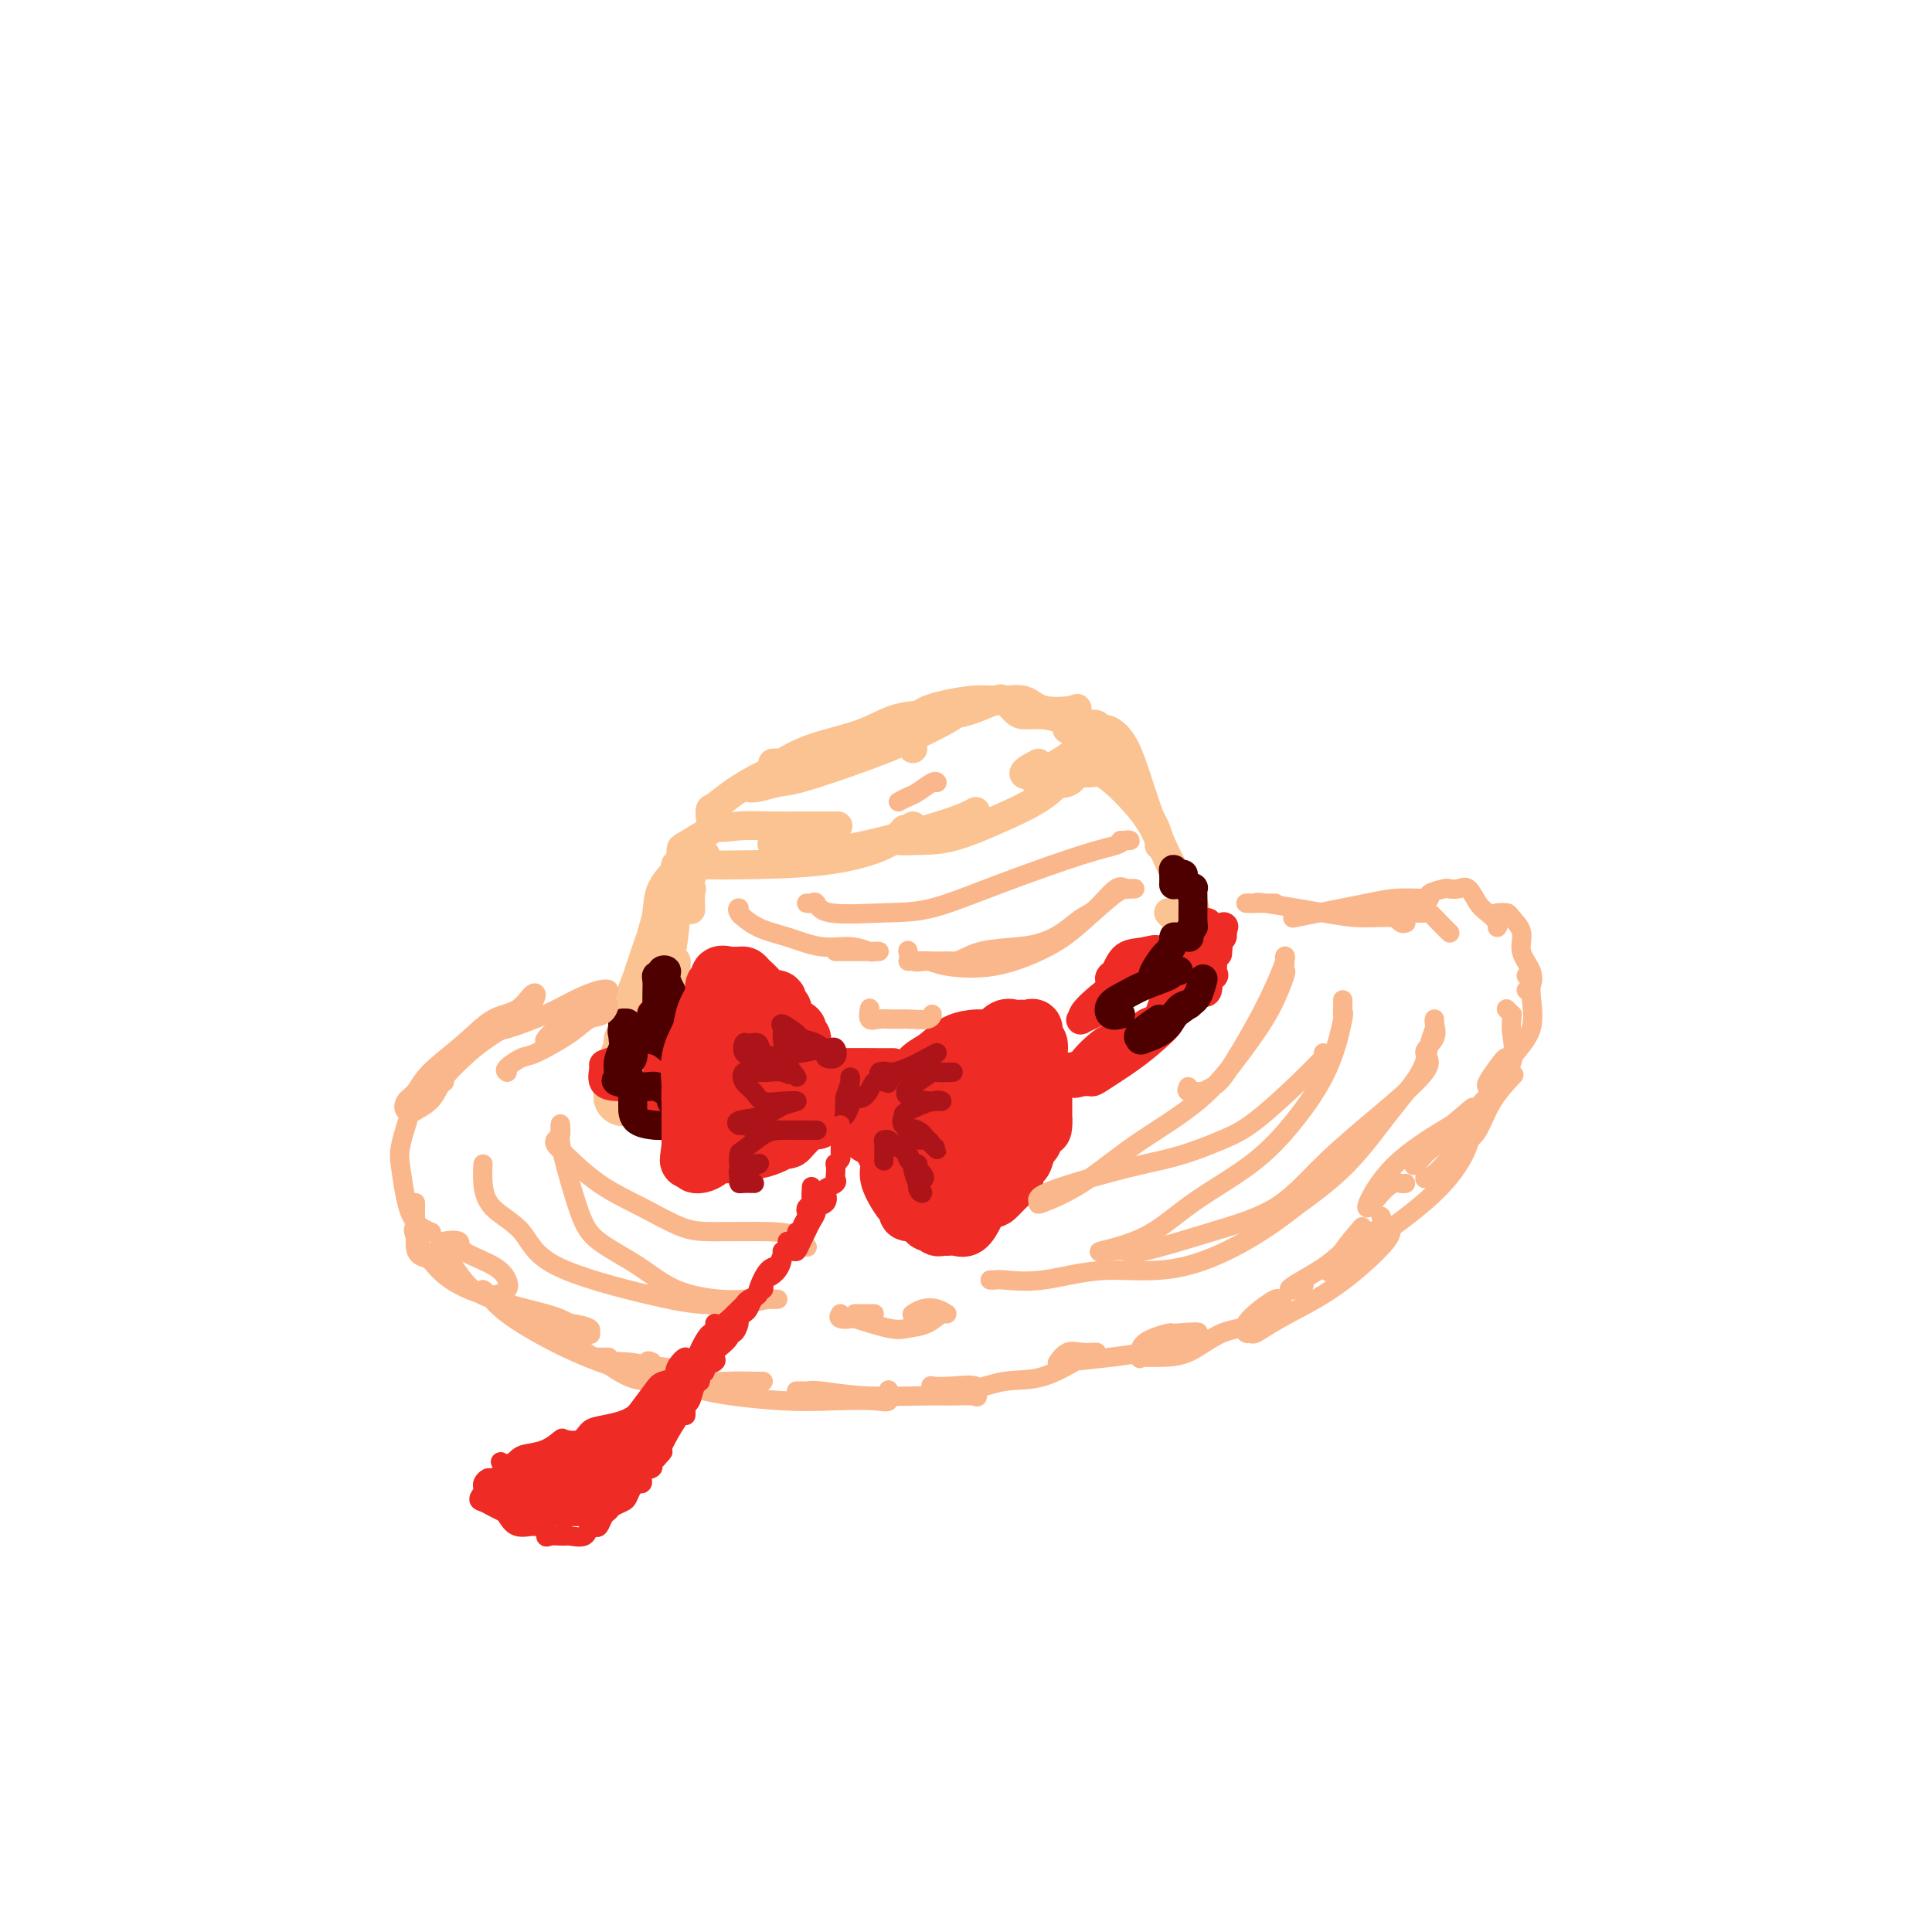 <svg viewBox='0 0 400 400' version='1.1' xmlns='http://www.w3.org/2000/svg' xmlns:xlink='http://www.w3.org/1999/xlink'><g fill='none' stroke='rgb(252,195,146)' stroke-width='6' stroke-linecap='round' stroke-linejoin='round'><path d='M189,155c-0.410,-0.845 -0.821,-1.691 -1,-2c-0.179,-0.309 -0.127,-0.082 0,0c0.127,0.082 0.328,0.019 0,0c-0.328,-0.019 -1.186,0.008 -2,0c-0.814,-0.008 -1.586,-0.049 -2,0c-0.414,0.049 -0.471,0.188 -1,0c-0.529,-0.188 -1.530,-0.702 -4,0c-2.470,0.702 -6.409,2.620 -10,4c-3.591,1.380 -6.834,2.223 -9,3c-2.166,0.777 -3.255,1.490 -4,2c-0.745,0.510 -1.147,0.818 -1,1c0.147,0.182 0.843,0.237 2,0c1.157,-0.237 2.776,-0.767 4,-1c1.224,-0.233 2.052,-0.167 5,-1c2.948,-0.833 8.015,-2.563 12,-4c3.985,-1.437 6.890,-2.582 10,-4c3.110,-1.418 6.427,-3.111 8,-4c1.573,-0.889 1.402,-0.975 1,-1c-0.402,-0.025 -1.036,0.012 -2,0c-0.964,-0.012 -2.260,-0.073 -4,0c-1.740,0.073 -3.924,0.278 -6,1c-2.076,0.722 -4.043,1.959 -7,3c-2.957,1.041 -6.902,1.886 -10,3c-3.098,1.114 -5.347,2.497 -6,3c-0.653,0.503 0.291,0.127 0,0c-0.291,-0.127 -1.818,-0.007 -2,0c-0.182,0.007 0.982,-0.101 2,0c1.018,0.101 1.889,0.412 4,0c2.111,-0.412 5.460,-1.546 7,-2c1.540,-0.454 1.270,-0.227 1,0'/><path d='M174,156c2.000,-0.333 1.000,-0.167 0,0'/><path d='M161,159c-1.237,0.595 -2.475,1.190 -4,2c-1.525,0.810 -3.338,1.835 -5,3c-1.662,1.165 -3.174,2.470 -4,3c-0.826,0.530 -0.965,0.286 -1,1c-0.035,0.714 0.034,2.388 1,3c0.966,0.612 2.830,0.164 5,0c2.170,-0.164 4.648,-0.044 7,0c2.352,0.044 4.579,0.012 7,0c2.421,-0.012 5.036,-0.003 6,0c0.964,0.003 0.275,0.001 0,0c-0.275,-0.001 -0.138,-0.000 0,0'/><path d='M147,172c-2.003,1.207 -4.007,2.415 -5,3c-0.993,0.585 -0.977,0.548 -1,1c-0.023,0.452 -0.085,1.395 0,2c0.085,0.605 0.317,0.873 3,1c2.683,0.127 7.816,0.114 13,0c5.184,-0.114 10.421,-0.330 15,-1c4.579,-0.670 8.502,-1.796 11,-3c2.498,-1.204 3.571,-2.487 4,-3c0.429,-0.513 0.215,-0.257 0,0'/><path d='M164,173c-0.470,-0.203 -0.939,-0.407 -2,0c-1.061,0.407 -2.712,1.423 -2,2c0.712,0.577 3.788,0.715 6,1c2.212,0.285 3.560,0.717 8,0c4.440,-0.717 11.974,-2.584 17,-4c5.026,-1.416 7.546,-2.381 9,-3c1.454,-0.619 1.844,-0.891 2,-1c0.156,-0.109 0.078,-0.054 0,0'/><path d='M189,171c-0.084,0.734 -0.168,1.467 -1,2c-0.832,0.533 -2.412,0.865 -2,1c0.412,0.135 2.814,0.073 5,0c2.186,-0.073 4.155,-0.156 7,-1c2.845,-0.844 6.566,-2.447 10,-4c3.434,-1.553 6.580,-3.055 9,-5c2.420,-1.945 4.113,-4.331 5,-6c0.887,-1.669 0.968,-2.620 1,-3c0.032,-0.380 0.016,-0.190 0,0'/><path d='M215,158c-1.411,0.747 -2.821,1.493 -3,2c-0.179,0.507 0.874,0.773 3,0c2.126,-0.773 5.324,-2.585 7,-4c1.676,-1.415 1.830,-2.432 2,-3c0.170,-0.568 0.357,-0.685 0,-1c-0.357,-0.315 -1.257,-0.827 -2,-1c-0.743,-0.173 -1.329,-0.006 -1,0c0.329,0.006 1.573,-0.150 2,-1c0.427,-0.850 0.036,-2.395 0,-3c-0.036,-0.605 0.281,-0.269 -1,0c-1.281,0.269 -4.162,0.470 -6,0c-1.838,-0.470 -2.635,-1.611 -4,-2c-1.365,-0.389 -3.299,-0.027 -5,0c-1.701,0.027 -3.171,-0.280 -6,0c-2.829,0.280 -7.018,1.148 -9,2c-1.982,0.852 -1.759,1.689 -2,2c-0.241,0.311 -0.947,0.095 -1,0c-0.053,-0.095 0.547,-0.070 1,0c0.453,0.070 0.761,0.184 2,0c1.239,-0.184 3.411,-0.665 5,-1c1.589,-0.335 2.597,-0.524 4,-1c1.403,-0.476 3.202,-1.238 5,-2'/><path d='M206,145c2.423,-0.626 0.482,-0.192 0,0c-0.482,0.192 0.495,0.142 1,0c0.505,-0.142 0.537,-0.375 1,0c0.463,0.375 1.355,1.358 2,2c0.645,0.642 1.042,0.943 2,1c0.958,0.057 2.477,-0.128 4,0c1.523,0.128 3.051,0.570 4,1c0.949,0.430 1.320,0.846 2,1c0.680,0.154 1.671,0.044 2,0c0.329,-0.044 -0.003,-0.021 0,0c0.003,0.021 0.342,0.040 1,0c0.658,-0.040 1.634,-0.138 2,0c0.366,0.138 0.120,0.512 0,1c-0.120,0.488 -0.114,1.091 0,2c0.114,0.909 0.336,2.125 0,3c-0.336,0.875 -1.231,1.410 -2,2c-0.769,0.590 -1.411,1.233 -2,2c-0.589,0.767 -1.125,1.656 -2,2c-0.875,0.344 -2.090,0.144 -3,0c-0.910,-0.144 -1.514,-0.231 -2,0c-0.486,0.231 -0.853,0.780 -1,1c-0.147,0.220 -0.073,0.110 0,0'/><path d='M134,197c0.315,-1.359 0.631,-2.718 1,-4c0.369,-1.282 0.792,-2.486 1,-4c0.208,-1.514 0.203,-3.337 1,-5c0.797,-1.663 2.398,-3.165 3,-4c0.602,-0.835 0.204,-1.004 0,-1c-0.204,0.004 -0.216,0.180 0,1c0.216,0.820 0.660,2.285 0,4c-0.660,1.715 -2.425,3.680 -4,7c-1.575,3.320 -2.959,7.996 -4,11c-1.041,3.004 -1.739,4.336 -2,5c-0.261,0.664 -0.085,0.660 0,1c0.085,0.340 0.080,1.023 0,1c-0.080,-0.023 -0.235,-0.753 0,-1c0.235,-0.247 0.861,-0.012 2,-2c1.139,-1.988 2.790,-6.201 4,-9c1.210,-2.799 1.978,-4.186 3,-6c1.022,-1.814 2.299,-4.057 3,-6c0.701,-1.943 0.827,-3.586 1,-4c0.173,-0.414 0.394,0.401 0,1c-0.394,0.599 -1.402,0.983 -2,2c-0.598,1.017 -0.787,2.668 -1,5c-0.213,2.332 -0.449,5.346 -1,8c-0.551,2.654 -1.416,4.949 -2,7c-0.584,2.051 -0.888,3.860 -1,4c-0.112,0.140 -0.032,-1.389 0,-3c0.032,-1.611 0.016,-3.306 0,-5'/><path d='M136,200c0.330,-2.031 1.154,-3.108 2,-5c0.846,-1.892 1.715,-4.597 2,-6c0.285,-1.403 -0.015,-1.503 0,-2c0.015,-0.497 0.344,-1.390 1,-2c0.656,-0.610 1.640,-0.937 2,-1c0.360,-0.063 0.097,0.137 0,1c-0.097,0.863 -0.028,2.389 0,3c0.028,0.611 0.014,0.305 0,0'/><path d='M140,199c-0.030,1.488 -0.060,2.975 0,4c0.060,1.025 0.211,1.587 0,2c-0.211,0.413 -0.785,0.678 -1,0c-0.215,-0.678 -0.072,-2.298 0,-4c0.072,-1.702 0.072,-3.485 0,-5c-0.072,-1.515 -0.215,-2.764 0,-4c0.215,-1.236 0.790,-2.461 1,-4c0.210,-1.539 0.056,-3.392 1,-5c0.944,-1.608 2.985,-2.971 4,-4c1.015,-1.029 1.004,-1.722 1,-2c-0.004,-0.278 -0.002,-0.139 0,0'/><path d='M224,160c-0.187,-0.012 -0.374,-0.025 0,0c0.374,0.025 1.308,0.087 2,0c0.692,-0.087 1.143,-0.325 2,0c0.857,0.325 2.121,1.211 4,3c1.879,1.789 4.374,4.479 6,7c1.626,2.521 2.384,4.872 4,8c1.616,3.128 4.089,7.035 5,9c0.911,1.965 0.260,1.990 0,2c-0.260,0.010 -0.130,0.005 0,0'/><path d='M230,161c-0.021,-0.336 -0.042,-0.672 0,-1c0.042,-0.328 0.147,-0.647 0,-1c-0.147,-0.353 -0.544,-0.741 0,-1c0.544,-0.259 2.030,-0.388 3,0c0.970,0.388 1.423,1.295 2,3c0.577,1.705 1.279,4.208 2,6c0.721,1.792 1.461,2.872 2,4c0.539,1.128 0.876,2.304 1,3c0.124,0.696 0.035,0.913 0,1c-0.035,0.087 -0.018,0.043 0,0'/><path d='M231,157c-0.870,-1.080 -1.740,-2.161 -2,-3c-0.260,-0.839 0.089,-1.437 0,-2c-0.089,-0.563 -0.617,-1.089 0,-1c0.617,0.089 2.378,0.795 4,4c1.622,3.205 3.104,8.910 5,14c1.896,5.090 4.207,9.567 6,14c1.793,4.433 3.069,8.823 4,12c0.931,3.177 1.518,5.140 2,6c0.482,0.860 0.861,0.616 1,0c0.139,-0.616 0.040,-1.605 0,-2c-0.040,-0.395 -0.020,-0.198 0,0'/><path d='M242,189c-0.054,-0.054 -0.107,-0.107 0,0c0.107,0.107 0.375,0.375 1,1c0.625,0.625 1.607,1.607 2,2c0.393,0.393 0.196,0.196 0,0'/><path d='M138,228c0.000,-0.201 0.000,-0.402 0,-1c-0.000,-0.598 -0.001,-1.592 0,-2c0.001,-0.408 0.002,-0.228 0,-1c-0.002,-0.772 -0.007,-2.494 0,-5c0.007,-2.506 0.026,-5.796 0,-8c-0.026,-2.204 -0.097,-3.322 0,-4c0.097,-0.678 0.364,-0.915 0,-1c-0.364,-0.085 -1.357,-0.019 -2,0c-0.643,0.019 -0.936,-0.009 -1,0c-0.064,0.009 0.102,0.056 0,1c-0.102,0.944 -0.472,2.787 -1,4c-0.528,1.213 -1.214,1.798 -2,3c-0.786,1.202 -1.673,3.022 -2,4c-0.327,0.978 -0.096,1.113 0,1c0.096,-0.113 0.057,-0.475 0,-1c-0.057,-0.525 -0.131,-1.213 0,-2c0.131,-0.787 0.466,-1.673 1,-3c0.534,-1.327 1.267,-3.096 2,-5c0.733,-1.904 1.465,-3.945 2,-5c0.535,-1.055 0.874,-1.125 1,-1c0.126,0.125 0.040,0.445 0,0c-0.040,-0.445 -0.035,-1.655 -1,0c-0.965,1.655 -2.900,6.175 -4,9c-1.100,2.825 -1.366,3.957 -2,6c-0.634,2.043 -1.636,4.999 -2,7c-0.364,2.001 -0.090,3.048 0,3c0.090,-0.048 -0.003,-1.190 0,-2c0.003,-0.810 0.104,-1.289 0,-2c-0.104,-0.711 -0.413,-1.653 0,-3c0.413,-1.347 1.546,-3.099 2,-4c0.454,-0.901 0.227,-0.950 0,-1'/><path d='M129,215c0.373,-2.425 0.307,-2.486 0,-2c-0.307,0.486 -0.853,1.520 -1,2c-0.147,0.480 0.104,0.408 0,1c-0.104,0.592 -0.565,1.849 -1,3c-0.435,1.151 -0.844,2.197 -1,3c-0.156,0.803 -0.059,1.364 0,2c0.059,0.636 0.079,1.347 0,2c-0.079,0.653 -0.258,1.247 0,2c0.258,0.753 0.954,1.664 2,2c1.046,0.336 2.442,0.096 3,0c0.558,-0.096 0.279,-0.048 0,0'/></g>
<g fill='none' stroke='rgb(238,43,36)' stroke-width='6' stroke-linecap='round' stroke-linejoin='round'><path d='M135,224c0.421,0.423 0.843,0.845 2,1c1.157,0.155 3.050,0.041 5,0c1.950,-0.041 3.958,-0.011 6,0c2.042,0.011 4.117,0.003 5,0c0.883,-0.003 0.575,-0.001 0,0c-0.575,0.001 -1.416,0.000 -2,0c-0.584,-0.000 -0.910,-0.001 -3,0c-2.090,0.001 -5.943,0.003 -9,0c-3.057,-0.003 -5.319,-0.013 -7,0c-1.681,0.013 -2.782,0.049 -4,0c-1.218,-0.049 -2.553,-0.181 -3,-1c-0.447,-0.819 -0.005,-2.324 0,-3c0.005,-0.676 -0.425,-0.522 1,-1c1.425,-0.478 4.707,-1.588 7,-2c2.293,-0.412 3.597,-0.125 5,0c1.403,0.125 2.905,0.087 4,0c1.095,-0.087 1.783,-0.223 2,0c0.217,0.223 -0.039,0.806 0,1c0.039,0.194 0.371,-0.002 -1,0c-1.371,0.002 -4.444,0.200 -6,0c-1.556,-0.200 -1.593,-0.800 -2,-1c-0.407,-0.200 -1.183,-0.001 -2,0c-0.817,0.001 -1.676,-0.196 -1,0c0.676,0.196 2.885,0.785 5,2c2.115,1.215 4.134,3.058 7,4c2.866,0.942 6.579,0.984 9,1c2.421,0.016 3.549,0.004 4,0c0.451,-0.004 0.226,-0.002 0,0'/><path d='M157,225c1.780,0.215 -0.271,0.254 -2,0c-1.729,-0.254 -3.137,-0.801 -5,-1c-1.863,-0.199 -4.179,-0.051 -6,0c-1.821,0.051 -3.145,0.006 -4,0c-0.855,-0.006 -1.242,0.026 -1,0c0.242,-0.026 1.112,-0.111 1,0c-0.112,0.111 -1.208,0.418 0,1c1.208,0.582 4.719,1.438 7,2c2.281,0.562 3.332,0.828 4,1c0.668,0.172 0.955,0.249 1,0c0.045,-0.249 -0.150,-0.825 -1,-1c-0.850,-0.175 -2.356,0.051 -3,0c-0.644,-0.051 -0.428,-0.378 -2,0c-1.572,0.378 -4.934,1.460 -7,2c-2.066,0.540 -2.836,0.537 -3,1c-0.164,0.463 0.279,1.393 0,2c-0.279,0.607 -1.281,0.893 0,1c1.281,0.107 4.844,0.036 8,0c3.156,-0.036 5.904,-0.038 8,0c2.096,0.038 3.541,0.115 4,0c0.459,-0.115 -0.068,-0.423 0,-1c0.068,-0.577 0.730,-1.422 0,-2c-0.730,-0.578 -2.853,-0.887 -5,-1c-2.147,-0.113 -4.320,-0.030 -6,0c-1.680,0.030 -2.868,0.007 -4,0c-1.132,-0.007 -2.210,0.004 -3,0c-0.790,-0.004 -1.294,-0.022 -1,0c0.294,0.022 1.387,0.083 2,0c0.613,-0.083 0.747,-0.309 2,0c1.253,0.309 3.627,1.155 6,2'/><path d='M147,231c3.098,0.369 6.342,0.291 9,0c2.658,-0.291 4.731,-0.795 5,-1c0.269,-0.205 -1.264,-0.110 -2,0c-0.736,0.110 -0.675,0.234 -2,0c-1.325,-0.234 -4.037,-0.825 -6,-1c-1.963,-0.175 -3.176,0.066 -4,0c-0.824,-0.066 -1.260,-0.437 -1,0c0.260,0.437 1.215,1.684 2,2c0.785,0.316 1.401,-0.299 4,0c2.599,0.299 7.183,1.512 10,2c2.817,0.488 3.868,0.250 6,0c2.132,-0.250 5.344,-0.512 7,-1c1.656,-0.488 1.757,-1.203 2,-2c0.243,-0.797 0.627,-1.675 0,-2c-0.627,-0.325 -2.265,-0.097 -4,0c-1.735,0.097 -3.569,0.065 -5,0c-1.431,-0.065 -2.461,-0.161 -3,0c-0.539,0.161 -0.588,0.580 -1,1c-0.412,0.420 -1.189,0.841 -1,1c0.189,0.159 1.343,0.056 3,0c1.657,-0.056 3.817,-0.065 6,0c2.183,0.065 4.389,0.203 7,0c2.611,-0.203 5.626,-0.747 7,-2c1.374,-1.253 1.107,-3.215 1,-4c-0.107,-0.785 -0.053,-0.392 0,0'/><path d='M175,223c-4.296,0.113 -8.592,0.227 -11,1c-2.408,0.773 -2.927,2.206 -3,3c-0.073,0.794 0.299,0.948 0,1c-0.299,0.052 -1.268,0.002 1,0c2.268,-0.002 7.772,0.045 12,0c4.228,-0.045 7.178,-0.180 10,-1c2.822,-0.820 5.516,-2.325 7,-3c1.484,-0.675 1.759,-0.521 2,-1c0.241,-0.479 0.450,-1.590 0,-2c-0.450,-0.410 -1.557,-0.117 -2,0c-0.443,0.117 -0.221,0.059 0,0'/><path d='M185,220c-0.378,0.007 -0.756,0.013 -3,0c-2.244,-0.013 -6.352,-0.046 -9,0c-2.648,0.046 -3.834,0.170 -5,0c-1.166,-0.170 -2.311,-0.634 -2,0c0.311,0.634 2.077,2.365 4,3c1.923,0.635 4.001,0.173 7,0c2.999,-0.173 6.917,-0.057 11,0c4.083,0.057 8.330,0.054 12,-1c3.670,-1.054 6.763,-3.158 8,-4c1.237,-0.842 0.619,-0.421 0,0'/><path d='M201,219c-1.188,0.558 -2.375,1.116 -4,2c-1.625,0.884 -3.686,2.096 -6,3c-2.314,0.904 -4.881,1.502 -6,2c-1.119,0.498 -0.788,0.896 0,1c0.788,0.104 2.035,-0.085 3,0c0.965,0.085 1.648,0.446 5,0c3.352,-0.446 9.373,-1.698 13,-3c3.627,-1.302 4.861,-2.654 6,-4c1.139,-1.346 2.182,-2.687 2,-3c-0.182,-0.313 -1.588,0.403 -2,1c-0.412,0.597 0.169,1.074 -1,2c-1.169,0.926 -4.090,2.302 -5,3c-0.910,0.698 0.189,0.720 0,1c-0.189,0.280 -1.668,0.819 -2,1c-0.332,0.181 0.481,0.002 2,0c1.519,-0.002 3.745,0.171 6,0c2.255,-0.171 4.541,-0.687 6,-1c1.459,-0.313 2.092,-0.424 3,-1c0.908,-0.576 2.091,-1.617 2,-2c-0.091,-0.383 -1.454,-0.110 -2,0c-0.546,0.110 -0.273,0.055 0,0'/><path d='M218,223c-1.514,1.195 -3.028,2.390 -5,4c-1.972,1.610 -4.403,3.634 -3,3c1.403,-0.634 6.639,-3.925 10,-6c3.361,-2.075 4.848,-2.935 7,-4c2.152,-1.065 4.969,-2.337 6,-3c1.031,-0.663 0.278,-0.717 0,-1c-0.278,-0.283 -0.079,-0.795 0,-1c0.079,-0.205 0.040,-0.102 0,0'/><path d='M230,215c-0.465,0.091 -0.931,0.182 -2,1c-1.069,0.818 -2.743,2.362 -4,4c-1.257,1.638 -2.098,3.369 -2,4c0.098,0.631 1.134,0.160 2,0c0.866,-0.160 1.560,-0.011 2,0c0.440,0.011 0.626,-0.116 2,-1c1.374,-0.884 3.937,-2.524 6,-4c2.063,-1.476 3.625,-2.787 5,-4c1.375,-1.213 2.562,-2.327 3,-3c0.438,-0.673 0.128,-0.904 0,-1c-0.128,-0.096 -0.075,-0.056 -1,0c-0.925,0.056 -2.828,0.127 -4,1c-1.172,0.873 -1.613,2.548 -2,3c-0.387,0.452 -0.719,-0.320 -1,0c-0.281,0.320 -0.510,1.731 0,2c0.510,0.269 1.761,-0.603 2,-1c0.239,-0.397 -0.532,-0.317 1,-2c1.532,-1.683 5.367,-5.128 7,-7c1.633,-1.872 1.066,-2.169 1,-3c-0.066,-0.831 0.371,-2.195 1,-3c0.629,-0.805 1.451,-1.049 0,-1c-1.451,0.049 -5.176,0.393 -8,1c-2.824,0.607 -4.746,1.479 -7,3c-2.254,1.521 -4.839,3.691 -6,5c-1.161,1.309 -0.900,1.757 -1,2c-0.100,0.243 -0.563,0.280 0,0c0.563,-0.280 2.151,-0.876 4,-2c1.849,-1.124 3.960,-2.775 6,-4c2.040,-1.225 4.011,-2.022 5,-3c0.989,-0.978 0.997,-2.137 1,-3c0.003,-0.863 0.002,-1.432 0,-2'/><path d='M240,197c-0.311,-0.789 -1.588,-0.260 -3,0c-1.412,0.260 -2.959,0.253 -4,1c-1.041,0.747 -1.577,2.249 -2,3c-0.423,0.751 -0.732,0.751 -1,1c-0.268,0.249 -0.493,0.746 0,1c0.493,0.254 1.705,0.265 3,0c1.295,-0.265 2.672,-0.805 5,-2c2.328,-1.195 5.608,-3.044 7,-4c1.392,-0.956 0.897,-1.018 1,-1c0.103,0.018 0.804,0.115 1,0c0.196,-0.115 -0.113,-0.442 -1,0c-0.887,0.442 -2.352,1.652 -3,3c-0.648,1.348 -0.478,2.834 -1,5c-0.522,2.166 -1.736,5.013 -2,6c-0.264,0.987 0.423,0.112 1,0c0.577,-0.112 1.044,0.537 2,0c0.956,-0.537 2.400,-2.260 4,-4c1.600,-1.740 3.357,-3.497 4,-4c0.643,-0.503 0.173,0.249 0,0c-0.173,-0.249 -0.049,-1.500 0,-2c0.049,-0.500 0.025,-0.250 0,0'/><path d='M251,200c-0.307,0.325 -0.614,0.650 -1,1c-0.386,0.350 -0.849,0.724 -1,1c-0.151,0.276 0.012,0.455 0,1c-0.012,0.545 -0.199,1.456 0,2c0.199,0.544 0.785,0.720 1,0c0.215,-0.720 0.061,-2.337 0,-3c-0.061,-0.663 -0.027,-0.372 0,-1c0.027,-0.628 0.047,-2.174 0,-3c-0.047,-0.826 -0.160,-0.932 0,-1c0.160,-0.068 0.594,-0.099 1,0c0.406,0.099 0.785,0.329 1,0c0.215,-0.329 0.267,-1.218 0,-2c-0.267,-0.782 -0.853,-1.457 -1,-2c-0.147,-0.543 0.145,-0.955 0,-1c-0.145,-0.045 -0.729,0.276 -1,0c-0.271,-0.276 -0.230,-1.148 0,-1c0.230,0.148 0.649,1.318 1,2c0.351,0.682 0.633,0.876 1,1c0.367,0.124 0.819,0.178 1,0c0.181,-0.178 0.090,-0.589 0,-1'/><path d='M253,193c0.667,-2.000 0.333,-1.000 0,0'/><path d='M252,193c-0.392,-0.415 -0.785,-0.829 -1,-1c-0.215,-0.171 -0.254,-0.097 0,1c0.254,1.097 0.799,3.219 1,4c0.201,0.781 0.057,0.223 0,0c-0.057,-0.223 -0.029,-0.112 0,0'/><path d='M141,215c0.211,0.195 0.423,0.390 1,1c0.577,0.610 1.521,1.634 2,2c0.479,0.366 0.494,0.074 1,0c0.506,-0.074 1.503,0.069 2,0c0.497,-0.069 0.493,-0.350 0,-1c-0.493,-0.650 -1.475,-1.669 -2,-2c-0.525,-0.331 -0.593,0.027 -1,0c-0.407,-0.027 -1.153,-0.438 -2,-1c-0.847,-0.562 -1.795,-1.275 -2,-1c-0.205,0.275 0.331,1.539 1,2c0.669,0.461 1.469,0.120 2,0c0.531,-0.120 0.794,-0.017 1,0c0.206,0.017 0.356,-0.051 0,0c-0.356,0.051 -1.217,0.223 -2,0c-0.783,-0.223 -1.487,-0.840 -2,-1c-0.513,-0.160 -0.834,0.139 -1,0c-0.166,-0.139 -0.177,-0.715 0,-1c0.177,-0.285 0.542,-0.279 1,0c0.458,0.279 1.009,0.832 1,1c-0.009,0.168 -0.580,-0.048 -1,0c-0.420,0.048 -0.690,0.359 -1,0c-0.310,-0.359 -0.660,-1.388 -1,-2c-0.340,-0.612 -0.670,-0.806 -1,-1'/><path d='M137,211c-1.618,-1.192 -0.662,-0.672 0,0c0.662,0.672 1.030,1.496 1,2c-0.030,0.504 -0.457,0.687 0,1c0.457,0.313 1.798,0.757 2,1c0.202,0.243 -0.734,0.285 -1,0c-0.266,-0.285 0.139,-0.898 0,-1c-0.139,-0.102 -0.822,0.306 -1,0c-0.178,-0.306 0.148,-1.326 0,-2c-0.148,-0.674 -0.772,-1.002 -1,-1c-0.228,0.002 -0.061,0.334 0,0c0.061,-0.334 0.016,-1.332 0,-2c-0.016,-0.668 -0.004,-1.005 0,-1c0.004,0.005 0.001,0.351 0,1c-0.001,0.649 0.001,1.599 0,2c-0.001,0.401 -0.004,0.253 0,1c0.004,0.747 0.015,2.390 0,3c-0.015,0.610 -0.056,0.189 0,0c0.056,-0.189 0.207,-0.145 0,0c-0.207,0.145 -0.774,0.390 -1,0c-0.226,-0.390 -0.112,-1.414 0,-2c0.112,-0.586 0.223,-0.735 0,-1c-0.223,-0.265 -0.778,-0.647 -1,-1c-0.222,-0.353 -0.111,-0.676 0,-1'/><path d='M135,210c-0.309,-0.578 -0.083,0.478 0,1c0.083,0.522 0.023,0.509 0,1c-0.023,0.491 -0.010,1.487 0,2c0.010,0.513 0.018,0.544 0,1c-0.018,0.456 -0.060,1.338 0,2c0.060,0.662 0.223,1.106 1,2c0.777,0.894 2.167,2.240 3,3c0.833,0.760 1.109,0.935 2,1c0.891,0.065 2.397,0.018 3,0c0.603,-0.018 0.301,-0.009 0,0'/></g>
<g fill='none' stroke='rgb(78,0,0)' stroke-width='6' stroke-linecap='round' stroke-linejoin='round'><path d='M136,211c-0.438,-0.380 -0.876,-0.761 -1,-1c-0.124,-0.239 0.066,-0.337 1,0c0.934,0.337 2.613,1.110 4,2c1.387,0.890 2.483,1.898 4,3c1.517,1.102 3.455,2.297 5,3c1.545,0.703 2.698,0.915 4,1c1.302,0.085 2.752,0.045 3,0c0.248,-0.045 -0.706,-0.093 -1,0c-0.294,0.093 0.071,0.327 -2,-1c-2.071,-1.327 -6.578,-4.215 -9,-6c-2.422,-1.785 -2.758,-2.465 -3,-3c-0.242,-0.535 -0.389,-0.924 -1,-2c-0.611,-1.076 -1.684,-2.839 -2,-4c-0.316,-1.161 0.126,-1.721 0,-2c-0.126,-0.279 -0.818,-0.278 -1,0c-0.182,0.278 0.147,0.831 0,1c-0.147,0.169 -0.771,-0.048 -1,0c-0.229,0.048 -0.062,0.359 0,1c0.062,0.641 0.018,1.612 0,3c-0.018,1.388 -0.009,3.194 0,5'/><path d='M136,211c0.432,2.183 2.511,3.639 4,5c1.489,1.361 2.386,2.625 3,3c0.614,0.375 0.944,-0.141 1,0c0.056,0.141 -0.162,0.939 0,1c0.162,0.061 0.703,-0.615 0,-1c-0.703,-0.385 -2.651,-0.480 -4,-1c-1.349,-0.520 -2.099,-1.464 -3,-2c-0.901,-0.536 -1.951,-0.665 -3,-1c-1.049,-0.335 -2.095,-0.875 -3,-1c-0.905,-0.125 -1.668,0.165 -2,0c-0.332,-0.165 -0.233,-0.786 0,-1c0.233,-0.214 0.599,-0.022 1,0c0.401,0.022 0.836,-0.126 1,0c0.164,0.126 0.058,0.525 0,1c-0.058,0.475 -0.068,1.025 0,2c0.068,0.975 0.214,2.373 0,3c-0.214,0.627 -0.790,0.481 -1,1c-0.210,0.519 -0.056,1.702 0,2c0.056,0.298 0.015,-0.290 0,-1c-0.015,-0.710 -0.003,-1.543 0,-2c0.003,-0.457 -0.002,-0.540 0,-1c0.002,-0.460 0.011,-1.299 0,-2c-0.011,-0.701 -0.041,-1.266 0,-2c0.041,-0.734 0.155,-1.638 0,-2c-0.155,-0.362 -0.577,-0.181 -1,0'/><path d='M129,212c-0.172,-0.952 -0.103,1.667 0,3c0.103,1.333 0.240,1.381 0,2c-0.240,0.619 -0.859,1.810 -1,3c-0.141,1.190 0.194,2.378 0,3c-0.194,0.622 -0.917,0.678 0,1c0.917,0.322 3.475,0.909 5,1c1.525,0.091 2.017,-0.316 3,0c0.983,0.316 2.457,1.354 3,2c0.543,0.646 0.155,0.899 0,1c-0.155,0.101 -0.078,0.051 0,0'/><path d='M131,226c-0.002,0.278 -0.004,0.556 0,1c0.004,0.444 0.015,1.054 0,2c-0.015,0.946 -0.057,2.226 1,3c1.057,0.774 3.211,1.041 5,1c1.789,-0.041 3.211,-0.389 5,0c1.789,0.389 3.943,1.517 5,2c1.057,0.483 1.015,0.322 1,0c-0.015,-0.322 -0.004,-0.806 0,-1c0.004,-0.194 0.002,-0.097 0,0'/><path d='M143,232c-1.413,0.000 -2.826,0.000 -3,0c-0.174,0.000 0.893,0.000 3,0c2.107,0.000 5.256,0.000 7,0c1.744,-0.000 2.085,-0.000 3,0c0.915,0.000 2.404,0.000 3,0c0.596,-0.000 0.298,0.000 0,0'/><path d='M237,215c-0.378,0.113 -0.756,0.226 0,0c0.756,-0.226 2.646,-0.793 4,-2c1.354,-1.207 2.172,-3.056 3,-4c0.828,-0.944 1.665,-0.984 2,-1c0.335,-0.016 0.167,-0.008 0,0'/><path d='M240,211c-1.690,1.148 -3.380,2.295 -4,3c-0.620,0.705 -0.171,0.967 0,1c0.171,0.033 0.063,-0.164 0,0c-0.063,0.164 -0.080,0.688 1,0c1.080,-0.688 3.256,-2.588 5,-4c1.744,-1.412 3.055,-2.337 4,-3c0.945,-0.663 1.524,-1.063 2,-2c0.476,-0.937 0.850,-2.411 1,-3c0.150,-0.589 0.075,-0.295 0,0'/><path d='M232,210c-0.776,0.178 -1.553,0.357 -2,0c-0.447,-0.357 -0.566,-1.248 0,-2c0.566,-0.752 1.816,-1.364 3,-2c1.184,-0.636 2.304,-1.295 4,-2c1.696,-0.705 3.970,-1.457 5,-2c1.030,-0.543 0.816,-0.877 1,-1c0.184,-0.123 0.767,-0.035 1,0c0.233,0.035 0.117,0.018 0,0'/><path d='M240,202c-0.368,0.027 -0.736,0.053 -1,0c-0.264,-0.053 -0.425,-0.186 0,-1c0.425,-0.814 1.436,-2.309 2,-3c0.564,-0.691 0.680,-0.578 1,-1c0.320,-0.422 0.842,-1.380 1,-2c0.158,-0.620 -0.050,-0.901 0,-1c0.050,-0.099 0.357,-0.016 1,0c0.643,0.016 1.622,-0.035 2,0c0.378,0.035 0.154,0.155 0,0c-0.154,-0.155 -0.238,-0.585 0,-1c0.238,-0.415 0.797,-0.815 1,-1c0.203,-0.185 0.050,-0.155 0,-1c-0.050,-0.845 0.001,-2.565 0,-4c-0.001,-1.435 -0.056,-2.583 0,-3c0.056,-0.417 0.221,-0.101 0,0c-0.221,0.101 -0.829,-0.011 -1,0c-0.171,0.011 0.094,0.146 0,0c-0.094,-0.146 -0.547,-0.573 -1,-1'/><path d='M245,183c-0.265,-1.709 0.073,-1.981 0,-2c-0.073,-0.019 -0.555,0.216 -1,0c-0.445,-0.216 -0.851,-0.883 -1,-1c-0.149,-0.117 -0.040,0.315 0,1c0.040,0.685 0.011,1.624 0,2c-0.011,0.376 -0.006,0.188 0,0'/></g>
<g fill='none' stroke='rgb(238,43,36)' stroke-width='12' stroke-linecap='round' stroke-linejoin='round'><path d='M146,238c-0.424,-0.331 -0.848,-0.662 -1,-1c-0.152,-0.338 -0.031,-0.683 0,-2c0.031,-1.317 -0.028,-3.605 0,-5c0.028,-1.395 0.144,-1.897 0,-3c-0.144,-1.103 -0.546,-2.807 0,-5c0.546,-2.193 2.042,-4.876 3,-7c0.958,-2.124 1.380,-3.690 2,-5c0.620,-1.310 1.438,-2.366 2,-3c0.562,-0.634 0.867,-0.847 1,-1c0.133,-0.153 0.092,-0.246 0,0c-0.092,0.246 -0.237,0.832 0,1c0.237,0.168 0.856,-0.083 1,0c0.144,0.083 -0.187,0.501 0,1c0.187,0.499 0.893,1.078 1,2c0.107,0.922 -0.384,2.187 0,3c0.384,0.813 1.644,1.173 2,2c0.356,0.827 -0.192,2.120 0,3c0.192,0.880 1.123,1.347 2,2c0.877,0.653 1.699,1.491 2,2c0.301,0.509 0.081,0.689 0,1c-0.081,0.311 -0.022,0.752 0,1c0.022,0.248 0.006,0.304 0,1c-0.006,0.696 -0.002,2.034 0,3c0.002,0.966 0.000,1.562 0,2c-0.000,0.438 -0.000,0.719 0,1'/><path d='M161,231c0.001,1.625 0.004,1.188 0,1c-0.004,-0.188 -0.015,-0.126 0,-1c0.015,-0.874 0.054,-2.684 0,-4c-0.054,-1.316 -0.203,-2.138 0,-3c0.203,-0.862 0.758,-1.764 0,-3c-0.758,-1.236 -2.830,-2.807 -4,-4c-1.170,-1.193 -1.438,-2.008 -2,-3c-0.562,-0.992 -1.419,-2.160 -2,-3c-0.581,-0.840 -0.885,-1.352 -1,-2c-0.115,-0.648 -0.041,-1.431 0,-2c0.041,-0.569 0.047,-0.922 0,-1c-0.047,-0.078 -0.149,0.120 -1,0c-0.851,-0.120 -2.451,-0.557 -3,0c-0.549,0.557 -0.046,2.109 0,3c0.046,0.891 -0.366,1.122 -1,2c-0.634,0.878 -1.490,2.403 -2,4c-0.510,1.597 -0.672,3.267 -1,5c-0.328,1.733 -0.820,3.529 -1,5c-0.180,1.471 -0.048,2.618 0,4c0.048,1.382 0.013,2.999 0,4c-0.013,1.001 -0.003,1.385 0,2c0.003,0.615 0.001,1.461 0,2c-0.001,0.539 -0.000,0.769 0,1'/><path d='M143,238c-0.773,4.722 -0.207,0.528 0,-1c0.207,-1.528 0.055,-0.388 0,0c-0.055,0.388 -0.014,0.024 0,-1c0.014,-1.024 0.002,-2.710 0,-3c-0.002,-0.290 0.007,0.814 0,0c-0.007,-0.814 -0.028,-3.546 0,-5c0.028,-1.454 0.106,-1.630 0,-3c-0.106,-1.370 -0.396,-3.935 0,-6c0.396,-2.065 1.478,-3.629 2,-5c0.522,-1.371 0.484,-2.547 1,-4c0.516,-1.453 1.587,-3.181 2,-4c0.413,-0.819 0.170,-0.727 0,-1c-0.170,-0.273 -0.267,-0.910 0,-1c0.267,-0.090 0.897,0.368 1,0c0.103,-0.368 -0.323,-1.563 0,-2c0.323,-0.437 1.395,-0.115 2,0c0.605,0.115 0.744,0.024 1,0c0.256,-0.024 0.628,0.021 1,0c0.372,-0.021 0.743,-0.106 1,0c0.257,0.106 0.401,0.403 1,1c0.599,0.597 1.654,1.495 2,2c0.346,0.505 -0.016,0.618 0,1c0.016,0.382 0.410,1.033 1,2c0.590,0.967 1.375,2.249 2,3c0.625,0.751 1.091,0.971 2,2c0.909,1.029 2.260,2.865 3,4c0.740,1.135 0.870,1.567 1,2'/><path d='M166,219c1.640,2.443 0.241,0.552 0,0c-0.241,-0.552 0.675,0.236 1,1c0.325,0.764 0.057,1.504 0,2c-0.057,0.496 0.095,0.750 0,1c-0.095,0.250 -0.438,0.498 -1,1c-0.562,0.502 -1.344,1.257 -2,2c-0.656,0.743 -1.187,1.474 -2,2c-0.813,0.526 -1.908,0.848 -3,2c-1.092,1.152 -2.180,3.135 -3,4c-0.820,0.865 -1.370,0.613 -2,1c-0.630,0.387 -1.338,1.414 -2,2c-0.662,0.586 -1.278,0.731 -2,1c-0.722,0.269 -1.550,0.661 -2,1c-0.450,0.339 -0.521,0.625 -1,1c-0.479,0.375 -1.365,0.840 -2,1c-0.635,0.160 -1.019,0.016 -1,0c0.019,-0.016 0.443,0.097 1,0c0.557,-0.097 1.249,-0.403 2,-1c0.751,-0.597 1.560,-1.484 2,-2c0.440,-0.516 0.510,-0.659 1,-1c0.490,-0.341 1.399,-0.879 2,-1c0.601,-0.121 0.893,0.174 1,0c0.107,-0.174 0.029,-0.816 0,-1c-0.029,-0.184 -0.008,0.090 0,0c0.008,-0.090 0.004,-0.545 0,-1'/><path d='M153,234c1.705,-1.253 1.967,-0.887 2,-1c0.033,-0.113 -0.164,-0.706 0,-1c0.164,-0.294 0.687,-0.289 1,0c0.313,0.289 0.415,0.863 0,1c-0.415,0.137 -1.347,-0.163 -2,0c-0.653,0.163 -1.027,0.787 -1,1c0.027,0.213 0.455,0.013 0,0c-0.455,-0.013 -1.792,0.161 -2,0c-0.208,-0.161 0.714,-0.656 1,-1c0.286,-0.344 -0.063,-0.536 0,-1c0.063,-0.464 0.539,-1.198 1,-2c0.461,-0.802 0.908,-1.671 1,-2c0.092,-0.329 -0.172,-0.118 0,-1c0.172,-0.882 0.778,-2.856 1,-4c0.222,-1.144 0.059,-1.459 0,-2c-0.059,-0.541 -0.016,-1.310 0,-2c0.016,-0.690 0.004,-1.303 0,-2c-0.004,-0.697 -0.001,-1.478 0,-2c0.001,-0.522 0.000,-0.783 0,-1c-0.000,-0.217 -0.000,-0.388 0,-1c0.000,-0.612 0.000,-1.665 0,-2c-0.000,-0.335 -0.000,0.047 0,0c0.000,-0.047 0.000,-0.524 0,-1'/><path d='M155,210c0.759,-4.105 1.655,-2.367 2,-2c0.345,0.367 0.139,-0.636 0,-1c-0.139,-0.364 -0.210,-0.090 0,0c0.210,0.090 0.701,-0.005 1,0c0.299,0.005 0.406,0.109 1,0c0.594,-0.109 1.675,-0.433 2,0c0.325,0.433 -0.107,1.621 0,2c0.107,0.379 0.754,-0.053 1,0c0.246,0.053 0.091,0.591 0,1c-0.091,0.409 -0.116,0.688 0,1c0.116,0.312 0.375,0.657 1,1c0.625,0.343 1.618,0.683 2,1c0.382,0.317 0.155,0.611 0,1c-0.155,0.389 -0.238,0.874 0,1c0.238,0.126 0.796,-0.107 1,0c0.204,0.107 0.055,0.553 0,1c-0.055,0.447 -0.017,0.894 0,1c0.017,0.106 0.012,-0.130 0,0c-0.012,0.130 -0.031,0.627 0,1c0.031,0.373 0.113,0.624 0,1c-0.113,0.376 -0.420,0.877 0,1c0.420,0.123 1.566,-0.132 2,0c0.434,0.132 0.155,0.651 0,1c-0.155,0.349 -0.187,0.528 0,1c0.187,0.472 0.594,1.236 1,2'/><path d='M169,224c1.238,2.597 0.332,0.590 0,0c-0.332,-0.590 -0.089,0.236 0,1c0.089,0.764 0.023,1.465 0,2c-0.023,0.535 -0.005,0.904 0,1c0.005,0.096 -0.005,-0.080 0,0c0.005,0.080 0.025,0.418 0,1c-0.025,0.582 -0.096,1.408 0,2c0.096,0.592 0.359,0.950 0,1c-0.359,0.050 -1.339,-0.207 -2,0c-0.661,0.207 -1.003,0.878 -1,1c0.003,0.122 0.350,-0.304 0,0c-0.350,0.304 -1.397,1.339 -2,2c-0.603,0.661 -0.762,0.947 -1,1c-0.238,0.053 -0.554,-0.125 -1,0c-0.446,0.125 -1.023,0.555 -2,1c-0.977,0.445 -2.356,0.904 -3,1c-0.644,0.096 -0.555,-0.170 -1,0c-0.445,0.170 -1.426,0.778 -2,1c-0.574,0.222 -0.741,0.060 -1,0c-0.259,-0.060 -0.608,-0.016 -1,0c-0.392,0.016 -0.826,0.005 -1,0c-0.174,-0.005 -0.087,-0.002 0,0'/><path d='M180,230c-0.082,-0.488 -0.163,-0.977 0,-1c0.163,-0.023 0.571,0.418 1,0c0.429,-0.418 0.880,-1.696 1,-2c0.120,-0.304 -0.090,0.367 1,0c1.090,-0.367 3.480,-1.773 5,-3c1.520,-1.227 2.171,-2.276 3,-3c0.829,-0.724 1.837,-1.123 3,-2c1.163,-0.877 2.482,-2.233 4,-3c1.518,-0.767 3.236,-0.945 4,-1c0.764,-0.055 0.576,0.013 1,0c0.424,-0.013 1.462,-0.109 2,0c0.538,0.109 0.578,0.421 1,0c0.422,-0.421 1.226,-1.576 2,-2c0.774,-0.424 1.518,-0.115 2,0c0.482,0.115 0.703,0.038 1,0c0.297,-0.038 0.672,-0.037 1,0c0.328,0.037 0.610,0.108 1,0c0.390,-0.108 0.888,-0.396 1,0c0.112,0.396 -0.162,1.476 0,2c0.162,0.524 0.761,0.494 1,1c0.239,0.506 0.116,1.549 0,2c-0.116,0.451 -0.227,0.309 0,1c0.227,0.691 0.793,2.214 1,3c0.207,0.786 0.055,0.835 0,1c-0.055,0.165 -0.015,0.446 0,1c0.015,0.554 0.004,1.380 0,2c-0.004,0.620 -0.001,1.034 0,2c0.001,0.966 0.001,2.483 0,4'/><path d='M216,232c0.131,2.988 -0.542,0.956 -1,1c-0.458,0.044 -0.701,2.162 -1,3c-0.299,0.838 -0.653,0.395 -1,1c-0.347,0.605 -0.687,2.259 -1,3c-0.313,0.741 -0.599,0.570 -1,1c-0.401,0.430 -0.919,1.461 -1,2c-0.081,0.539 0.273,0.587 0,1c-0.273,0.413 -1.175,1.190 -2,2c-0.825,0.810 -1.573,1.653 -2,2c-0.427,0.347 -0.534,0.198 -1,0c-0.466,-0.198 -1.291,-0.445 -2,0c-0.709,0.445 -1.303,1.583 -2,2c-0.697,0.417 -1.496,0.112 -2,0c-0.504,-0.112 -0.712,-0.030 -1,0c-0.288,0.030 -0.654,0.008 -1,0c-0.346,-0.008 -0.670,-0.002 -1,0c-0.330,0.002 -0.665,0.001 -1,0c-0.335,-0.001 -0.671,-0.003 -1,0c-0.329,0.003 -0.652,0.011 -1,0c-0.348,-0.011 -0.722,-0.041 -1,0c-0.278,0.041 -0.459,0.154 -1,0c-0.541,-0.154 -1.443,-0.577 -2,-1c-0.557,-0.423 -0.771,-0.848 -1,-2c-0.229,-1.152 -0.474,-3.030 -1,-4c-0.526,-0.970 -1.334,-1.030 -2,-2c-0.666,-0.970 -1.190,-2.848 -2,-4c-0.810,-1.152 -1.905,-1.576 -3,-2'/><path d='M180,235c-1.393,-2.646 -0.374,-2.262 0,-2c0.374,0.262 0.104,0.401 0,0c-0.104,-0.401 -0.040,-1.343 0,-2c0.040,-0.657 0.057,-1.029 0,-1c-0.057,0.029 -0.188,0.458 0,1c0.188,0.542 0.693,1.197 1,2c0.307,0.803 0.414,1.753 1,3c0.586,1.247 1.650,2.792 2,4c0.350,1.208 -0.013,2.079 0,3c0.013,0.921 0.401,1.891 1,3c0.599,1.109 1.407,2.358 2,3c0.593,0.642 0.971,0.679 1,1c0.029,0.321 -0.291,0.927 0,1c0.291,0.073 1.191,-0.387 2,0c0.809,0.387 1.525,1.620 2,2c0.475,0.380 0.708,-0.095 1,0c0.292,0.095 0.645,0.760 1,1c0.355,0.240 0.714,0.057 1,0c0.286,-0.057 0.499,0.014 1,0c0.501,-0.014 1.291,-0.113 2,0c0.709,0.113 1.338,0.438 2,0c0.662,-0.438 1.358,-1.641 2,-3c0.642,-1.359 1.230,-2.875 2,-4c0.770,-1.125 1.722,-1.858 2,-3c0.278,-1.142 -0.117,-2.692 0,-4c0.117,-1.308 0.748,-2.374 1,-3c0.252,-0.626 0.126,-0.813 0,-1'/><path d='M207,236c0.774,-2.642 0.207,-1.746 0,-2c-0.207,-0.254 -0.056,-1.658 0,-3c0.056,-1.342 0.016,-2.623 0,-3c-0.016,-0.377 -0.010,0.148 0,0c0.010,-0.148 0.023,-0.971 0,-1c-0.023,-0.029 -0.083,0.736 -1,1c-0.917,0.264 -2.690,0.029 -4,1c-1.310,0.971 -2.155,3.150 -3,4c-0.845,0.850 -1.689,0.372 -2,1c-0.311,0.628 -0.087,2.363 0,3c0.087,0.637 0.039,0.177 0,0c-0.039,-0.177 -0.068,-0.072 1,0c1.068,0.072 3.235,0.111 4,0c0.765,-0.111 0.129,-0.372 0,-1c-0.129,-0.628 0.249,-1.621 0,-3c-0.249,-1.379 -1.124,-3.142 -2,-4c-0.876,-0.858 -1.752,-0.812 -3,-1c-1.248,-0.188 -2.866,-0.610 -4,-1c-1.134,-0.390 -1.784,-0.746 -2,0c-0.216,0.746 0.001,2.595 0,4c-0.001,1.405 -0.219,2.367 0,4c0.219,1.633 0.875,3.938 2,5c1.125,1.062 2.720,0.881 4,1c1.280,0.119 2.244,0.538 3,0c0.756,-0.538 1.305,-2.034 2,-3c0.695,-0.966 1.537,-1.403 2,-2c0.463,-0.597 0.548,-1.353 0,-2c-0.548,-0.647 -1.728,-1.185 -3,-2c-1.272,-0.815 -2.636,-1.908 -4,-3'/><path d='M197,229c-1.896,-1.253 -3.137,-0.886 -4,0c-0.863,0.886 -1.347,2.291 -2,4c-0.653,1.709 -1.476,3.721 -2,5c-0.524,1.279 -0.749,1.823 0,3c0.749,1.177 2.473,2.986 4,4c1.527,1.014 2.857,1.233 4,1c1.143,-0.233 2.098,-0.917 3,-2c0.902,-1.083 1.749,-2.564 2,-4c0.251,-1.436 -0.096,-2.826 0,-4c0.096,-1.174 0.635,-2.132 -1,-3c-1.635,-0.868 -5.444,-1.647 -7,-2c-1.556,-0.353 -0.858,-0.280 -1,0c-0.142,0.280 -1.124,0.766 -2,2c-0.876,1.234 -1.647,3.217 -2,4c-0.353,0.783 -0.287,0.365 0,1c0.287,0.635 0.796,2.324 1,3c0.204,0.676 0.102,0.338 0,0'/></g>
<g fill='none' stroke='rgb(173,20,25)' stroke-width='4' stroke-linecap='round' stroke-linejoin='round'><path d='M175,230c0.030,-0.814 0.061,-1.627 0,-2c-0.061,-0.373 -0.213,-0.304 0,-1c0.213,-0.696 0.790,-2.156 1,-3c0.210,-0.844 0.053,-1.071 0,-1c-0.053,0.071 -0.001,0.441 0,1c0.001,0.559 -0.048,1.306 0,2c0.048,0.694 0.195,1.335 0,2c-0.195,0.665 -0.732,1.354 -1,2c-0.268,0.646 -0.268,1.250 0,1c0.268,-0.250 0.805,-1.352 1,-2c0.195,-0.648 0.049,-0.842 0,-1c-0.049,-0.158 0.001,-0.282 0,-1c-0.001,-0.718 -0.052,-2.032 0,-2c0.052,0.032 0.206,1.409 0,2c-0.206,0.591 -0.771,0.396 -1,1c-0.229,0.604 -0.122,2.007 0,2c0.122,-0.007 0.260,-1.425 1,-2c0.740,-0.575 2.084,-0.309 3,-1c0.916,-0.691 1.405,-2.340 2,-3c0.595,-0.660 1.298,-0.330 2,0'/><path d='M183,224c1.475,-0.651 1.163,-0.280 1,0c-0.163,0.280 -0.175,0.468 0,0c0.175,-0.468 0.538,-1.592 0,-2c-0.538,-0.408 -1.978,-0.101 -2,0c-0.022,0.101 1.373,-0.002 2,0c0.627,0.002 0.487,0.111 1,0c0.513,-0.111 1.681,-0.443 3,-1c1.319,-0.557 2.791,-1.340 4,-2c1.209,-0.660 2.155,-1.196 2,-1c-0.155,0.196 -1.412,1.124 -3,2c-1.588,0.876 -3.508,1.699 -5,2c-1.492,0.301 -2.554,0.081 -2,0c0.554,-0.081 2.726,-0.021 4,0c1.274,0.021 1.651,0.004 3,0c1.349,-0.004 3.672,0.006 5,0c1.328,-0.006 1.663,-0.029 1,0c-0.663,0.029 -2.322,0.111 -3,0c-0.678,-0.111 -0.375,-0.414 -1,0c-0.625,0.414 -2.179,1.547 -3,2c-0.821,0.453 -0.911,0.227 -1,0'/><path d='M189,224c-1.231,0.431 -0.809,0.508 -1,1c-0.191,0.492 -0.996,1.398 0,2c0.996,0.602 3.794,0.900 5,1c1.206,0.100 0.821,0.000 1,0c0.179,-0.000 0.921,0.098 1,0c0.079,-0.098 -0.505,-0.392 -2,0c-1.495,0.392 -3.900,1.471 -5,2c-1.100,0.529 -0.895,0.508 -1,1c-0.105,0.492 -0.521,1.495 0,2c0.521,0.505 1.979,0.511 3,1c1.021,0.489 1.606,1.462 2,2c0.394,0.538 0.597,0.643 1,1c0.403,0.357 1.004,0.968 1,1c-0.004,0.032 -0.614,-0.515 -1,-1c-0.386,-0.485 -0.547,-0.909 -1,-1c-0.453,-0.091 -1.196,0.152 -2,0c-0.804,-0.152 -1.668,-0.700 -2,-1c-0.332,-0.300 -0.130,-0.351 0,0c0.130,0.351 0.190,1.105 0,2c-0.190,0.895 -0.628,1.931 0,3c0.628,1.069 2.323,2.173 3,3c0.677,0.827 0.336,1.379 0,1c-0.336,-0.379 -0.668,-1.690 -1,-3'/><path d='M190,241c0.017,0.850 -0.941,-0.026 -1,0c-0.059,0.026 0.779,0.955 1,2c0.221,1.045 -0.176,2.208 0,3c0.176,0.792 0.926,1.215 1,1c0.074,-0.215 -0.529,-1.066 -1,-2c-0.471,-0.934 -0.809,-1.949 -1,-3c-0.191,-1.051 -0.233,-2.137 -1,-3c-0.767,-0.863 -2.258,-1.502 -3,-2c-0.742,-0.498 -0.735,-0.854 -1,-1c-0.265,-0.146 -0.803,-0.080 -1,0c-0.197,0.080 -0.053,0.175 0,1c0.053,0.825 0.015,2.378 0,3c-0.015,0.622 -0.008,0.311 0,0'/><path d='M163,218c0.725,0.118 1.450,0.235 3,0c1.550,-0.235 3.924,-0.823 5,-1c1.076,-0.177 0.854,0.056 1,0c0.146,-0.056 0.662,-0.400 1,0c0.338,0.400 0.500,1.543 0,2c-0.500,0.457 -1.662,0.226 -2,0c-0.338,-0.226 0.147,-0.447 0,-1c-0.147,-0.553 -0.925,-1.438 -2,-2c-1.075,-0.562 -2.446,-0.802 -3,-1c-0.554,-0.198 -0.293,-0.355 -1,-1c-0.707,-0.645 -2.384,-1.779 -3,-2c-0.616,-0.221 -0.170,0.472 0,1c0.170,0.528 0.064,0.892 0,1c-0.064,0.108 -0.085,-0.041 0,1c0.085,1.041 0.275,3.272 1,5c0.725,1.728 1.986,2.953 2,3c0.014,0.047 -1.218,-1.083 -2,-2c-0.782,-0.917 -1.113,-1.621 -2,-2c-0.887,-0.379 -2.330,-0.434 -3,-1c-0.670,-0.566 -0.566,-1.642 -1,-2c-0.434,-0.358 -1.406,0.003 -2,0c-0.594,-0.003 -0.810,-0.368 -1,0c-0.190,0.368 -0.355,1.471 0,2c0.355,0.529 1.231,0.484 2,1c0.769,0.516 1.433,1.592 2,2c0.567,0.408 1.037,0.148 2,0c0.963,-0.148 2.418,-0.185 3,0c0.582,0.185 0.291,0.593 0,1'/><path d='M163,222c1.163,0.928 0.070,0.247 -1,0c-1.070,-0.247 -2.117,-0.060 -3,0c-0.883,0.060 -1.603,-0.007 -2,0c-0.397,0.007 -0.470,0.086 -1,0c-0.530,-0.086 -1.518,-0.338 -2,0c-0.482,0.338 -0.459,1.267 0,2c0.459,0.733 1.354,1.270 2,2c0.646,0.730 1.042,1.652 2,2c0.958,0.348 2.476,0.120 4,0c1.524,-0.120 3.053,-0.133 3,0c-0.053,0.133 -1.688,0.413 -3,1c-1.312,0.587 -2.302,1.482 -4,2c-1.698,0.518 -4.104,0.661 -5,1c-0.896,0.339 -0.282,0.876 0,1c0.282,0.124 0.232,-0.163 1,0c0.768,0.163 2.353,0.776 3,1c0.647,0.224 0.357,0.060 2,0c1.643,-0.060 5.219,-0.016 7,0c1.781,0.016 1.766,0.005 2,0c0.234,-0.005 0.718,-0.005 1,0c0.282,0.005 0.363,0.013 -1,0c-1.363,-0.013 -4.170,-0.049 -6,0c-1.830,0.049 -2.684,0.181 -4,1c-1.316,0.819 -3.096,2.324 -4,3c-0.904,0.676 -0.933,0.521 -1,1c-0.067,0.479 -0.172,1.590 0,2c0.172,0.410 0.621,0.117 1,0c0.379,-0.117 0.690,-0.059 1,0'/><path d='M155,241c-0.005,0.929 1.483,0.251 2,0c0.517,-0.251 0.062,-0.075 0,0c-0.062,0.075 0.270,0.048 0,0c-0.270,-0.048 -1.142,-0.118 -2,0c-0.858,0.118 -1.701,0.424 -2,1c-0.299,0.576 -0.055,1.422 0,2c0.055,0.578 -0.078,0.887 0,1c0.078,0.113 0.367,0.030 1,0c0.633,-0.030 1.609,-0.009 2,0c0.391,0.009 0.195,0.004 0,0'/></g>
<g fill='none' stroke='rgb(251,183,140)' stroke-width='4' stroke-linecap='round' stroke-linejoin='round'><path d='M167,187c0.327,0.061 0.654,0.121 1,0c0.346,-0.121 0.711,-0.424 1,0c0.289,0.424 0.502,1.575 3,2c2.498,0.425 7.282,0.125 11,0c3.718,-0.125 6.372,-0.076 10,-1c3.628,-0.924 8.231,-2.822 14,-5c5.769,-2.178 12.706,-4.636 17,-6c4.294,-1.364 5.946,-1.633 7,-2c1.054,-0.367 1.512,-0.830 2,-1c0.488,-0.170 1.007,-0.045 1,0c-0.007,0.045 -0.540,0.012 -1,0c-0.460,-0.012 -0.846,-0.003 -1,0c-0.154,0.003 -0.077,0.002 0,0'/><path d='M188,197c0.010,0.062 0.021,0.125 0,0c-0.021,-0.125 -0.072,-0.437 0,0c0.072,0.437 0.269,1.622 1,2c0.731,0.378 1.998,-0.052 3,0c1.002,0.052 1.738,0.584 4,1c2.262,0.416 6.048,0.714 10,0c3.952,-0.714 8.069,-2.440 11,-4c2.931,-1.560 4.677,-2.954 7,-5c2.323,-2.046 5.222,-4.743 7,-6c1.778,-1.257 2.434,-1.072 3,-1c0.566,0.072 1.043,0.033 1,0c-0.043,-0.033 -0.604,-0.060 -1,0c-0.396,0.060 -0.626,0.208 -1,0c-0.374,-0.208 -0.893,-0.771 -2,0c-1.107,0.771 -2.802,2.875 -4,4c-1.198,1.125 -1.899,1.270 -3,2c-1.101,0.730 -2.604,2.046 -4,3c-1.396,0.954 -2.687,1.548 -4,2c-1.313,0.452 -2.649,0.762 -5,1c-2.351,0.238 -5.716,0.403 -8,1c-2.284,0.597 -3.487,1.624 -5,2c-1.513,0.376 -3.334,0.101 -5,0c-1.666,-0.101 -3.175,-0.027 -4,0c-0.825,0.027 -0.964,0.007 -1,0c-0.036,-0.007 0.032,-0.002 0,0c-0.032,0.002 -0.162,0.001 1,0c1.162,-0.001 3.618,-0.000 5,0c1.382,0.000 1.691,0.000 2,0'/><path d='M196,199c1.311,0.000 1.089,0.000 1,0c-0.089,-0.000 -0.044,0.000 0,0'/><path d='M154,190c-0.445,-0.300 -0.891,-0.601 -1,-1c-0.109,-0.399 0.118,-0.898 0,-1c-0.118,-0.102 -0.581,0.192 0,1c0.581,0.808 2.205,2.129 4,3c1.795,0.871 3.762,1.291 6,2c2.238,0.709 4.749,1.707 7,2c2.251,0.293 4.243,-0.118 6,0c1.757,0.118 3.277,0.764 4,1c0.723,0.236 0.647,0.063 1,0c0.353,-0.063 1.136,-0.017 1,0c-0.136,0.017 -1.189,0.005 -2,0c-0.811,-0.005 -1.380,-0.001 -2,0c-0.620,0.001 -1.290,0.000 -2,0c-0.710,-0.000 -1.460,-0.000 -2,0c-0.540,0.000 -0.868,0.000 -1,0c-0.132,-0.000 -0.066,-0.000 0,0'/><path d='M180,209c0.041,-0.227 0.081,-0.453 0,0c-0.081,0.453 -0.285,1.587 0,2c0.285,0.413 1.057,0.107 2,0c0.943,-0.107 2.057,-0.015 3,0c0.943,0.015 1.717,-0.048 3,0c1.283,0.048 3.076,0.205 4,0c0.924,-0.205 0.978,-0.773 1,-1c0.022,-0.227 0.011,-0.114 0,0'/><path d='M186,166c0.702,-0.370 1.404,-0.740 2,-1c0.596,-0.260 1.088,-0.410 2,-1c0.912,-0.590 2.246,-1.620 3,-2c0.754,-0.380 0.930,-0.108 1,0c0.070,0.108 0.035,0.054 0,0'/><path d='M260,187c0.009,0.000 0.018,0.000 0,0c-0.018,-0.000 -0.063,-0.000 1,0c1.063,0.000 3.236,0.000 3,0c-0.236,-0.000 -2.879,-0.002 -4,0c-1.121,0.002 -0.720,0.007 -1,0c-0.280,-0.007 -1.240,-0.026 -1,0c0.240,0.026 1.678,0.097 2,0c0.322,-0.097 -0.474,-0.362 2,0c2.474,0.362 8.219,1.350 12,2c3.781,0.650 5.600,0.961 8,1c2.400,0.039 5.382,-0.193 7,0c1.618,0.193 1.871,0.812 2,1c0.129,0.188 0.132,-0.055 0,0c-0.132,0.055 -0.401,0.407 -1,0c-0.599,-0.407 -1.528,-1.573 -2,-2c-0.472,-0.427 -0.487,-0.114 0,0c0.487,0.114 1.478,0.029 2,0c0.522,-0.029 0.576,-0.002 1,0c0.424,0.002 1.217,-0.020 2,0c0.783,0.020 1.555,0.082 2,0c0.445,-0.082 0.564,-0.309 1,0c0.436,0.309 1.189,1.155 2,2c0.811,0.845 1.680,1.689 2,2c0.320,0.311 0.091,0.089 0,0c-0.091,-0.089 -0.046,-0.044 0,0'/><path d='M268,190c-0.302,0.061 -0.604,0.121 0,0c0.604,-0.121 2.114,-0.424 5,-1c2.886,-0.576 7.149,-1.425 10,-2c2.851,-0.575 4.291,-0.876 6,-1c1.709,-0.124 3.686,-0.072 5,0c1.314,0.072 1.966,0.164 2,0c0.034,-0.164 -0.549,-0.582 0,-1c0.549,-0.418 2.230,-0.834 3,-1c0.770,-0.166 0.629,-0.081 1,0c0.371,0.081 1.256,0.158 2,0c0.744,-0.158 1.348,-0.550 2,0c0.652,0.550 1.351,2.042 2,3c0.649,0.958 1.246,1.380 2,2c0.754,0.620 1.665,1.436 2,2c0.335,0.564 0.096,0.875 0,1c-0.096,0.125 -0.048,0.062 0,0'/><path d='M310,189c0.797,-0.048 1.594,-0.095 2,0c0.406,0.095 0.421,0.333 1,1c0.579,0.667 1.721,1.762 2,3c0.279,1.238 -0.304,2.619 0,4c0.304,1.381 1.494,2.762 2,4c0.506,1.238 0.329,2.333 0,3c-0.329,0.667 -0.808,0.905 -1,1c-0.192,0.095 -0.096,0.048 0,0'/><path d='M316,202c0.449,-0.279 0.898,-0.558 1,0c0.102,0.558 -0.144,1.953 0,4c0.144,2.047 0.676,4.745 0,7c-0.676,2.255 -2.561,4.067 -4,6c-1.439,1.933 -2.433,3.988 -3,5c-0.567,1.012 -0.708,0.982 -1,1c-0.292,0.018 -0.734,0.083 -1,0c-0.266,-0.083 -0.355,-0.313 0,-1c0.355,-0.687 1.154,-1.830 2,-3c0.846,-1.170 1.741,-2.367 2,-2c0.259,0.367 -0.116,2.298 -1,4c-0.884,1.702 -2.278,3.176 -4,5c-1.722,1.824 -3.773,3.998 -6,6c-2.227,2.002 -4.629,3.832 -6,5c-1.371,1.168 -1.710,1.674 -2,2c-0.290,0.326 -0.530,0.473 0,0c0.530,-0.473 1.830,-1.566 2,-2c0.170,-0.434 -0.789,-0.209 1,-2c1.789,-1.791 6.328,-5.598 8,-7c1.672,-1.402 0.478,-0.401 0,0c-0.478,0.401 -0.239,0.200 0,0'/><path d='M304,230c0.418,0.130 0.837,0.259 -2,2c-2.837,1.741 -8.928,5.093 -13,9c-4.072,3.907 -6.124,8.367 -6,9c0.124,0.633 2.425,-2.562 4,-4c1.575,-1.438 2.424,-1.118 3,-1c0.576,0.118 0.879,0.034 1,0c0.121,-0.034 0.061,-0.017 0,0'/><path d='M282,254c-1.607,1.887 -3.214,3.774 -4,5c-0.786,1.226 -0.750,1.792 -1,2c-0.250,0.208 -0.786,0.060 -1,0c-0.214,-0.060 -0.107,-0.030 0,0'/><path d='M105,222c-0.298,-0.200 -0.597,-0.401 0,-1c0.597,-0.599 2.089,-1.598 3,-2c0.911,-0.402 1.240,-0.207 3,-1c1.760,-0.793 4.950,-2.574 7,-4c2.050,-1.426 2.961,-2.498 4,-3c1.039,-0.502 2.207,-0.433 3,-1c0.793,-0.567 1.212,-1.768 1,-2c-0.212,-0.232 -1.055,0.505 -2,1c-0.945,0.495 -1.992,0.749 -3,1c-1.008,0.251 -1.976,0.500 -3,1c-1.024,0.500 -2.104,1.253 -3,2c-0.896,0.747 -1.608,1.490 -2,2c-0.392,0.510 -0.464,0.788 1,0c1.464,-0.788 4.466,-2.643 6,-4c1.534,-1.357 1.601,-2.215 2,-3c0.399,-0.785 1.129,-1.498 2,-2c0.871,-0.502 1.884,-0.793 2,-1c0.116,-0.207 -0.666,-0.331 -2,0c-1.334,0.331 -3.220,1.116 -5,2c-1.780,0.884 -3.454,1.867 -6,3c-2.546,1.133 -5.966,2.418 -8,3c-2.034,0.582 -2.683,0.462 -5,2c-2.317,1.538 -6.300,4.732 -8,6c-1.700,1.268 -1.115,0.608 -1,1c0.115,0.392 -0.238,1.836 0,2c0.238,0.164 1.068,-0.953 2,-2c0.932,-1.047 1.966,-2.023 3,-3'/><path d='M96,219c1.586,-1.478 3.050,-2.672 5,-4c1.950,-1.328 4.386,-2.790 6,-4c1.614,-1.210 2.408,-2.166 3,-3c0.592,-0.834 0.983,-1.544 1,-2c0.017,-0.456 -0.341,-0.657 -1,0c-0.659,0.657 -1.618,2.172 -3,3c-1.382,0.828 -3.186,0.970 -5,2c-1.814,1.030 -3.637,2.949 -6,5c-2.363,2.051 -5.266,4.234 -7,6c-1.734,1.766 -2.299,3.116 -3,4c-0.701,0.884 -1.537,1.304 -2,2c-0.463,0.696 -0.552,1.668 0,2c0.552,0.332 1.745,0.022 2,0c0.255,-0.022 -0.429,0.243 0,0c0.429,-0.243 1.971,-0.993 3,-2c1.029,-1.007 1.546,-2.271 2,-3c0.454,-0.729 0.844,-0.923 1,-1c0.156,-0.077 0.078,-0.039 0,0'/><path d='M90,223c-1.637,1.533 -3.273,3.066 -4,4c-0.727,0.934 -0.544,1.268 -1,3c-0.456,1.732 -1.551,4.860 -2,7c-0.449,2.140 -0.253,3.292 0,5c0.253,1.708 0.563,3.973 1,6c0.437,2.027 1.002,3.815 2,5c0.998,1.185 2.428,1.767 3,2c0.572,0.233 0.286,0.116 0,0'/><path d='M86,249c0.001,0.574 0.001,1.148 0,2c-0.001,0.852 -0.004,1.982 0,3c0.004,1.018 0.015,1.925 0,3c-0.015,1.075 -0.057,2.317 1,3c1.057,0.683 3.211,0.806 4,1c0.789,0.194 0.211,0.458 0,0c-0.211,-0.458 -0.057,-1.638 0,-2c0.057,-0.362 0.015,0.095 0,0c-0.015,-0.095 -0.004,-0.741 0,-1c0.004,-0.259 0.002,-0.129 0,0'/><path d='M87,254c-0.332,-0.073 -0.665,-0.145 -1,0c-0.335,0.145 -0.673,0.509 0,2c0.673,1.491 2.355,4.110 4,6c1.645,1.890 3.251,3.051 5,4c1.749,0.949 3.640,1.685 5,2c1.360,0.315 2.188,0.208 3,0c0.812,-0.208 1.608,-0.518 2,-1c0.392,-0.482 0.382,-1.135 0,-2c-0.382,-0.865 -1.135,-1.942 -3,-3c-1.865,-1.058 -4.842,-2.096 -6,-3c-1.158,-0.904 -0.498,-1.673 -1,-2c-0.502,-0.327 -2.167,-0.211 -3,0c-0.833,0.211 -0.832,0.517 0,2c0.832,1.483 2.497,4.142 4,6c1.503,1.858 2.843,2.915 6,4c3.157,1.085 8.131,2.197 11,3c2.869,0.803 3.632,1.297 5,2c1.368,0.703 3.341,1.615 4,2c0.659,0.385 0.003,0.243 0,0c-0.003,-0.243 0.647,-0.586 0,-1c-0.647,-0.414 -2.590,-0.897 -4,-1c-1.410,-0.103 -2.286,0.175 -3,0c-0.714,-0.175 -1.264,-0.803 -2,-1c-0.736,-0.197 -1.657,0.037 -2,0c-0.343,-0.037 -0.107,-0.346 1,0c1.107,0.346 3.084,1.347 5,3c1.916,1.653 3.771,3.959 6,5c2.229,1.041 4.831,0.819 7,1c2.169,0.181 3.905,0.766 5,1c1.095,0.234 1.547,0.117 2,0'/><path d='M137,283c2.333,0.333 1.167,0.167 0,0'/><path d='M126,281c-0.703,0.008 -1.407,0.016 -2,0c-0.593,-0.016 -1.077,-0.057 -1,0c0.077,0.057 0.714,0.212 2,1c1.286,0.788 3.220,2.207 5,3c1.780,0.793 3.405,0.958 5,1c1.595,0.042 3.159,-0.040 4,0c0.841,0.040 0.957,0.203 1,0c0.043,-0.203 0.012,-0.772 0,-1c-0.012,-0.228 -0.006,-0.114 0,0'/><path d='M100,267c0.199,0.118 0.398,0.235 1,1c0.602,0.765 1.607,2.177 4,4c2.393,1.823 6.176,4.058 10,6c3.824,1.942 7.690,3.592 12,5c4.310,1.408 9.064,2.573 13,3c3.936,0.427 7.055,0.114 10,0c2.945,-0.114 5.716,-0.031 7,0c1.284,0.031 1.081,0.009 1,0c-0.081,-0.009 -0.041,-0.004 0,0'/><path d='M135,282c-0.480,-0.216 -0.961,-0.432 -1,0c-0.039,0.432 0.362,1.513 1,2c0.638,0.487 1.511,0.379 3,1c1.489,0.621 3.594,1.972 8,3c4.406,1.028 11.114,1.732 16,2c4.886,0.268 7.950,0.100 11,0c3.050,-0.100 6.085,-0.132 8,0c1.915,0.132 2.709,0.427 3,0c0.291,-0.427 0.078,-1.577 0,-2c-0.078,-0.423 -0.022,-0.121 0,0c0.022,0.121 0.011,0.060 0,0'/><path d='M169,288c-1.785,0.002 -3.569,0.004 -4,0c-0.431,-0.004 0.492,-0.015 1,0c0.508,0.015 0.601,0.057 1,0c0.399,-0.057 1.103,-0.212 3,0c1.897,0.212 4.987,0.791 9,1c4.013,0.209 8.950,0.049 12,0c3.050,-0.049 4.214,0.015 6,0c1.786,-0.015 4.194,-0.109 5,0c0.806,0.109 0.010,0.421 0,0c-0.010,-0.421 0.767,-1.574 0,-2c-0.767,-0.426 -3.079,-0.126 -5,0c-1.921,0.126 -3.451,0.079 -4,0c-0.549,-0.079 -0.118,-0.189 0,0c0.118,0.189 -0.077,0.678 1,1c1.077,0.322 3.425,0.479 6,0c2.575,-0.479 5.376,-1.593 8,-2c2.624,-0.407 5.073,-0.109 8,-1c2.927,-0.891 6.334,-2.973 8,-4c1.666,-1.027 1.591,-1.000 2,-1c0.409,-0.000 1.301,-0.027 1,0c-0.301,0.027 -1.793,0.110 -3,0c-1.207,-0.110 -2.127,-0.411 -3,0c-0.873,0.411 -1.699,1.533 -2,2c-0.301,0.467 -0.078,0.277 2,0c2.078,-0.277 6.011,-0.641 9,-1c2.989,-0.359 5.036,-0.712 7,-1c1.964,-0.288 3.847,-0.511 5,-1c1.153,-0.489 1.577,-1.245 2,-2'/><path d='M244,277c7.934,-1.754 2.269,-1.139 0,-1c-2.269,0.139 -1.142,-0.197 -2,0c-0.858,0.197 -3.701,0.929 -5,2c-1.299,1.071 -1.053,2.483 -1,3c0.053,0.517 -0.088,0.138 0,0c0.088,-0.138 0.405,-0.037 1,0c0.595,0.037 1.467,0.010 3,0c1.533,-0.010 3.728,-0.002 6,-1c2.272,-0.998 4.621,-3.001 7,-4c2.379,-0.999 4.787,-0.995 7,-2c2.213,-1.005 4.232,-3.020 5,-4c0.768,-0.980 0.286,-0.924 0,-1c-0.286,-0.076 -0.374,-0.284 -1,0c-0.626,0.284 -1.789,1.059 -3,2c-1.211,0.941 -2.471,2.048 -3,3c-0.529,0.952 -0.329,1.747 0,2c0.329,0.253 0.785,-0.038 1,0c0.215,0.038 0.187,0.403 1,0c0.813,-0.403 2.467,-1.576 5,-3c2.533,-1.424 5.947,-3.100 9,-5c3.053,-1.900 5.746,-4.025 8,-6c2.254,-1.975 4.068,-3.801 5,-5c0.932,-1.199 0.980,-1.771 1,-2c0.020,-0.229 0.010,-0.114 0,0'/><path d='M270,266c-0.736,0.412 -1.472,0.825 -2,1c-0.528,0.175 -0.848,0.114 -1,0c-0.152,-0.114 -0.134,-0.281 1,-1c1.134,-0.719 3.386,-1.990 5,-3c1.614,-1.010 2.590,-1.760 4,-3c1.410,-1.240 3.254,-2.972 5,-4c1.746,-1.028 3.393,-1.354 4,-2c0.607,-0.646 0.173,-1.613 0,-2c-0.173,-0.387 -0.087,-0.193 0,0'/><path d='M276,261c-0.451,0.780 -0.902,1.560 -1,2c-0.098,0.440 0.156,0.541 1,0c0.844,-0.541 2.277,-1.725 4,-3c1.723,-1.275 3.737,-2.643 7,-5c3.263,-2.357 7.775,-5.703 11,-9c3.225,-3.297 5.163,-6.543 6,-9c0.837,-2.457 0.571,-4.123 1,-5c0.429,-0.877 1.551,-0.965 2,-1c0.449,-0.035 0.224,-0.018 0,0'/><path d='M295,244c0.720,-0.303 1.440,-0.607 2,-1c0.560,-0.393 0.960,-0.877 2,-2c1.040,-1.123 2.721,-2.887 4,-4c1.279,-1.113 2.157,-1.577 3,-3c0.843,-1.423 1.650,-3.806 3,-6c1.350,-2.194 3.243,-4.198 4,-5c0.757,-0.802 0.379,-0.401 0,0'/><path d='M304,233c0.760,0.112 1.520,0.224 2,0c0.480,-0.224 0.679,-0.784 1,-2c0.321,-1.216 0.765,-3.086 2,-5c1.235,-1.914 3.260,-3.871 4,-6c0.740,-2.129 0.195,-4.431 0,-6c-0.195,-1.569 -0.038,-2.407 0,-3c0.038,-0.593 -0.041,-0.943 0,-1c0.041,-0.057 0.203,0.177 0,0c-0.203,-0.177 -0.772,-0.765 -1,-1c-0.228,-0.235 -0.114,-0.118 0,0'/><path d='M246,225c-0.209,0.429 -0.418,0.858 0,1c0.418,0.142 1.462,-0.003 2,0c0.538,0.003 0.570,0.155 1,0c0.430,-0.155 1.257,-0.616 2,-1c0.743,-0.384 1.400,-0.692 3,-3c1.600,-2.308 4.141,-6.615 6,-10c1.859,-3.385 3.034,-5.847 4,-8c0.966,-2.153 1.722,-3.998 2,-5c0.278,-1.002 0.076,-1.160 0,-1c-0.076,0.160 -0.027,0.637 0,1c0.027,0.363 0.033,0.613 0,1c-0.033,0.387 -0.105,0.911 0,1c0.105,0.089 0.388,-0.258 0,1c-0.388,1.258 -1.447,4.121 -3,7c-1.553,2.879 -3.601,5.774 -6,9c-2.399,3.226 -5.150,6.784 -9,10c-3.850,3.216 -8.799,6.089 -13,9c-4.201,2.911 -7.655,5.861 -11,8c-3.345,2.139 -6.582,3.467 -8,4c-1.418,0.533 -1.019,0.270 -1,0c0.019,-0.270 -0.343,-0.547 0,-1c0.343,-0.453 1.392,-1.083 4,-2c2.608,-0.917 6.776,-2.120 10,-3c3.224,-0.880 5.503,-1.435 8,-2c2.497,-0.565 5.211,-1.139 8,-2c2.789,-0.861 5.651,-2.009 8,-3c2.349,-0.991 4.185,-1.824 7,-4c2.815,-2.176 6.611,-5.693 9,-8c2.389,-2.307 3.372,-3.402 4,-4c0.628,-0.598 0.900,-0.700 1,-1c0.100,-0.300 0.029,-0.800 0,-1c-0.029,-0.200 -0.014,-0.100 0,0'/><path d='M278,207c0.013,0.701 0.026,1.402 0,2c-0.026,0.598 -0.090,1.094 0,1c0.090,-0.094 0.334,-0.779 0,1c-0.334,1.779 -1.245,6.023 -3,10c-1.755,3.977 -4.354,7.686 -7,11c-2.646,3.314 -5.338,6.233 -9,9c-3.662,2.767 -8.295,5.382 -12,8c-3.705,2.618 -6.481,5.241 -10,7c-3.519,1.759 -7.781,2.656 -9,3c-1.219,0.344 0.604,0.136 2,0c1.396,-0.136 2.366,-0.200 3,0c0.634,0.200 0.934,0.664 4,0c3.066,-0.664 8.898,-2.457 14,-4c5.102,-1.543 9.473,-2.835 13,-5c3.527,-2.165 6.210,-5.201 9,-8c2.790,-2.799 5.686,-5.359 10,-9c4.314,-3.641 10.046,-8.364 12,-11c1.954,-2.636 0.131,-3.186 0,-4c-0.131,-0.814 1.430,-1.890 2,-3c0.570,-1.110 0.150,-2.252 0,-3c-0.150,-0.748 -0.029,-1.101 0,-1c0.029,0.101 -0.032,0.657 0,1c0.032,0.343 0.159,0.472 0,1c-0.159,0.528 -0.603,1.454 -1,3c-0.397,1.546 -0.745,3.713 -2,6c-1.255,2.287 -3.415,4.693 -6,8c-2.585,3.307 -5.596,7.516 -9,11c-3.404,3.484 -7.202,6.242 -11,9'/><path d='M268,250c-7.224,5.784 -15.283,10.243 -22,12c-6.717,1.757 -12.091,0.810 -17,1c-4.909,0.190 -9.354,1.515 -13,2c-3.646,0.485 -6.493,0.130 -8,0c-1.507,-0.130 -1.675,-0.035 -2,0c-0.325,0.035 -0.807,0.010 -1,0c-0.193,-0.010 -0.096,-0.005 0,0'/><path d='M100,241c-0.065,1.231 -0.131,2.462 0,4c0.131,1.538 0.458,3.382 2,5c1.542,1.618 4.301,3.009 6,5c1.699,1.991 2.340,4.582 7,7c4.660,2.418 13.339,4.662 19,6c5.661,1.338 8.306,1.770 11,2c2.694,0.230 5.439,0.258 8,0c2.561,-0.258 4.940,-0.801 6,-1c1.060,-0.199 0.801,-0.054 1,0c0.199,0.054 0.855,0.015 1,0c0.145,-0.015 -0.220,-0.008 -1,0c-0.780,0.008 -1.976,0.015 -3,0c-1.024,-0.015 -1.877,-0.054 -3,0c-1.123,0.054 -2.516,0.201 -5,0c-2.484,-0.201 -6.059,-0.749 -9,-2c-2.941,-1.251 -5.247,-3.205 -8,-5c-2.753,-1.795 -5.953,-3.431 -8,-5c-2.047,-1.569 -2.941,-3.072 -4,-6c-1.059,-2.928 -2.284,-7.280 -3,-10c-0.716,-2.720 -0.924,-3.809 -1,-5c-0.076,-1.191 -0.022,-2.483 0,-3c0.022,-0.517 0.011,-0.258 0,0'/><path d='M116,233c0.108,0.757 0.216,1.514 0,2c-0.216,0.486 -0.756,0.702 -1,1c-0.244,0.298 -0.191,0.679 0,1c0.191,0.321 0.519,0.584 2,2c1.481,1.416 4.114,3.987 7,6c2.886,2.013 6.026,3.469 9,5c2.974,1.531 5.781,3.136 8,4c2.219,0.864 3.849,0.989 7,1c3.151,0.011 7.824,-0.090 11,0c3.176,0.090 4.855,0.370 6,1c1.145,0.630 1.756,1.608 2,2c0.244,0.392 0.122,0.196 0,0'/><path d='M174,272c-0.246,0.407 -0.493,0.813 0,1c0.493,0.187 1.724,0.153 2,0c0.276,-0.153 -0.403,-0.427 1,0c1.403,0.427 4.889,1.555 7,2c2.111,0.445 2.848,0.207 4,0c1.152,-0.207 2.720,-0.382 4,-1c1.280,-0.618 2.273,-1.679 3,-2c0.727,-0.321 1.189,0.096 1,0c-0.189,-0.096 -1.030,-0.706 -2,-1c-0.970,-0.294 -2.069,-0.271 -3,0c-0.931,0.271 -1.695,0.792 -2,1c-0.305,0.208 -0.153,0.104 0,0'/><path d='M181,272c-0.762,0.000 -1.524,0.000 -2,0c-0.476,0.000 -0.667,0.000 -1,0c-0.333,0.000 -0.810,0.000 -1,0c-0.190,0.000 -0.095,0.000 0,0'/></g>
<g fill='none' stroke='rgb(238,43,36)' stroke-width='4' stroke-linecap='round' stroke-linejoin='round'><path d='M174,233c0.000,-0.089 0.000,-0.178 0,0c0.000,0.178 0.000,0.622 0,1c0.000,0.378 0.000,0.689 0,1'/><path d='M174,235c-0.001,0.792 -0.004,1.772 0,2c0.004,0.228 0.015,-0.294 0,0c-0.015,0.294 -0.056,1.406 0,2c0.056,0.594 0.211,0.670 0,1c-0.211,0.330 -0.787,0.914 -1,1c-0.213,0.086 -0.065,-0.328 0,0c0.065,0.328 0.045,1.396 0,2c-0.045,0.604 -0.115,0.743 0,1c0.115,0.257 0.415,0.632 0,1c-0.415,0.368 -1.546,0.728 -2,1c-0.454,0.272 -0.230,0.457 0,1c0.230,0.543 0.465,1.444 0,2c-0.465,0.556 -1.630,0.767 -2,1c-0.370,0.233 0.055,0.487 0,1c-0.055,0.513 -0.591,1.286 -1,2c-0.409,0.714 -0.691,1.370 -1,2c-0.309,0.630 -0.645,1.234 -1,2c-0.355,0.766 -0.727,1.694 -1,2c-0.273,0.306 -0.445,-0.009 -1,0c-0.555,0.009 -1.492,0.341 -2,1c-0.508,0.659 -0.588,1.644 -1,2c-0.412,0.356 -1.157,0.084 -2,1c-0.843,0.916 -1.784,3.019 -2,4c-0.216,0.981 0.293,0.840 0,1c-0.293,0.160 -1.388,0.620 -2,1c-0.612,0.380 -0.742,0.679 -1,1c-0.258,0.321 -0.645,0.663 -1,1c-0.355,0.337 -0.677,0.668 -1,1'/><path d='M152,272c-3.853,3.879 -3.987,2.075 -4,2c-0.013,-0.075 0.095,1.579 0,2c-0.095,0.421 -0.395,-0.392 -1,0c-0.605,0.392 -1.517,1.989 -2,3c-0.483,1.011 -0.537,1.438 -1,2c-0.463,0.562 -1.336,1.261 -2,2c-0.664,0.739 -1.119,1.518 -2,2c-0.881,0.482 -2.188,0.668 -3,1c-0.812,0.332 -1.130,0.810 -2,2c-0.870,1.190 -2.292,3.091 -3,4c-0.708,0.909 -0.702,0.825 -1,1c-0.298,0.175 -0.900,0.608 -2,1c-1.100,0.392 -2.699,0.744 -4,1c-1.301,0.256 -2.304,0.415 -3,1c-0.696,0.585 -1.086,1.596 -2,2c-0.914,0.404 -2.352,0.201 -3,0c-0.648,-0.201 -0.506,-0.401 -1,0c-0.494,0.401 -1.623,1.402 -3,2c-1.377,0.598 -3.003,0.791 -4,1c-0.997,0.209 -1.366,0.433 -2,1c-0.634,0.567 -1.533,1.475 -2,2c-0.467,0.525 -0.503,0.665 -1,1c-0.497,0.335 -1.453,0.863 -2,1c-0.547,0.137 -0.683,-0.118 -1,0c-0.317,0.118 -0.816,0.609 -1,1c-0.184,0.391 -0.053,0.683 0,1c0.053,0.317 0.026,0.658 0,1'/><path d='M100,309c-1.484,1.644 -0.694,1.755 0,2c0.694,0.245 1.293,0.626 2,1c0.707,0.374 1.522,0.742 2,1c0.478,0.258 0.619,0.407 1,1c0.381,0.593 1.002,1.631 2,2c0.998,0.369 2.375,0.071 3,0c0.625,-0.071 0.500,0.086 1,0c0.500,-0.086 1.626,-0.415 2,0c0.374,0.415 -0.005,1.576 0,2c0.005,0.424 0.395,0.113 1,0c0.605,-0.113 1.427,-0.028 2,0c0.573,0.028 0.899,0.000 1,0c0.101,-0.000 -0.023,0.028 0,0c0.023,-0.028 0.191,-0.111 1,0c0.809,0.111 2.258,0.415 3,0c0.742,-0.415 0.776,-1.550 1,-2c0.224,-0.450 0.636,-0.214 1,0c0.364,0.214 0.679,0.408 1,0c0.321,-0.408 0.649,-1.418 1,-2c0.351,-0.582 0.724,-0.737 1,-1c0.276,-0.263 0.456,-0.634 1,-1c0.544,-0.366 1.451,-0.725 2,-1c0.549,-0.275 0.740,-0.464 1,-1c0.260,-0.536 0.589,-1.418 1,-2c0.411,-0.582 0.902,-0.863 1,-1c0.098,-0.137 -0.199,-0.131 0,0c0.199,0.131 0.893,0.386 1,0c0.107,-0.386 -0.373,-1.413 0,-2c0.373,-0.587 1.601,-0.735 2,-1c0.399,-0.265 -0.029,-0.647 0,-1c0.029,-0.353 0.514,-0.676 1,-1'/><path d='M136,302c2.320,-2.500 0.621,-0.750 1,-2c0.379,-1.250 2.837,-5.499 4,-7c1.163,-1.501 1.032,-0.255 1,0c-0.032,0.255 0.034,-0.481 0,-1c-0.034,-0.519 -0.168,-0.822 0,-1c0.168,-0.178 0.638,-0.233 1,-1c0.362,-0.767 0.617,-2.247 1,-3c0.383,-0.753 0.895,-0.779 1,-1c0.105,-0.221 -0.196,-0.636 0,-1c0.196,-0.364 0.889,-0.675 1,-1c0.111,-0.325 -0.361,-0.664 0,-1c0.361,-0.336 1.554,-0.671 2,-1c0.446,-0.329 0.143,-0.653 0,-1c-0.143,-0.347 -0.127,-0.718 0,-1c0.127,-0.282 0.364,-0.475 1,-1c0.636,-0.525 1.672,-1.383 2,-2c0.328,-0.617 -0.053,-0.992 0,-1c0.053,-0.008 0.539,0.350 1,0c0.461,-0.350 0.897,-1.407 1,-2c0.103,-0.593 -0.126,-0.722 0,-1c0.126,-0.278 0.607,-0.705 1,-1c0.393,-0.295 0.697,-0.456 1,-1c0.303,-0.544 0.603,-1.469 1,-2c0.397,-0.531 0.890,-0.668 1,-1c0.110,-0.332 -0.163,-0.859 0,-1c0.163,-0.141 0.761,0.102 1,0c0.239,-0.102 0.120,-0.551 0,-1'/><path d='M158,266c3.526,-6.006 1.340,-3.021 1,-2c-0.340,1.021 1.167,0.078 2,-1c0.833,-1.078 0.993,-2.291 1,-3c0.007,-0.709 -0.138,-0.914 0,-1c0.138,-0.086 0.558,-0.051 1,0c0.442,0.051 0.907,0.119 1,0c0.093,-0.119 -0.186,-0.426 0,-1c0.186,-0.574 0.838,-1.414 1,-2c0.162,-0.586 -0.167,-0.916 0,-1c0.167,-0.084 0.828,0.080 1,0c0.172,-0.080 -0.146,-0.403 0,-1c0.146,-0.597 0.757,-1.469 1,-2c0.243,-0.531 0.118,-0.719 0,-1c-0.118,-0.281 -0.228,-0.653 0,-1c0.228,-0.347 0.793,-0.670 1,-1c0.207,-0.330 0.055,-0.668 0,-1c-0.055,-0.332 -0.013,-0.659 0,-1c0.013,-0.341 -0.005,-0.698 0,-1c0.005,-0.302 0.031,-0.551 0,0c-0.031,0.551 -0.120,1.903 0,3c0.120,1.097 0.449,1.940 0,3c-0.449,1.060 -1.676,2.336 -2,3c-0.324,0.664 0.253,0.714 0,1c-0.253,0.286 -1.337,0.808 -2,1c-0.663,0.192 -0.904,0.055 -1,0c-0.096,-0.055 -0.048,-0.027 0,0'/><path d='M112,307c-1.079,-0.031 -2.158,-0.062 -3,0c-0.842,0.062 -1.445,0.217 -2,0c-0.555,-0.217 -1.060,-0.804 -1,0c0.060,0.804 0.685,3.001 1,4c0.315,0.999 0.320,0.800 1,1c0.680,0.200 2.034,0.797 3,1c0.966,0.203 1.544,0.010 2,0c0.456,-0.010 0.791,0.161 1,0c0.209,-0.161 0.291,-0.655 0,-1c-0.291,-0.345 -0.954,-0.541 -2,-1c-1.046,-0.459 -2.475,-1.182 -4,-2c-1.525,-0.818 -3.147,-1.732 -4,-2c-0.853,-0.268 -0.937,0.111 -1,0c-0.063,-0.111 -0.105,-0.712 0,0c0.105,0.712 0.356,2.737 1,4c0.644,1.263 1.680,1.762 4,2c2.320,0.238 5.924,0.213 8,0c2.076,-0.213 2.624,-0.613 3,-1c0.376,-0.387 0.578,-0.759 1,-1c0.422,-0.241 1.062,-0.351 0,-2c-1.062,-1.649 -3.828,-4.838 -6,-6c-2.172,-1.162 -3.750,-0.298 -5,0c-1.250,0.298 -2.172,0.031 -3,0c-0.828,-0.031 -1.562,0.175 -2,0c-0.438,-0.175 -0.582,-0.729 0,0c0.582,0.729 1.888,2.742 4,4c2.112,1.258 5.030,1.762 7,2c1.970,0.238 2.991,0.211 4,0c1.009,-0.211 2.004,-0.605 3,-1'/><path d='M122,308c2.178,0.016 0.625,-0.444 0,-1c-0.625,-0.556 -0.320,-1.208 -1,-2c-0.680,-0.792 -2.345,-1.723 -4,-2c-1.655,-0.277 -3.299,0.102 -4,0c-0.701,-0.102 -0.461,-0.683 -1,0c-0.539,0.683 -1.859,2.632 -2,4c-0.141,1.368 0.898,2.156 2,3c1.102,0.844 2.269,1.745 4,2c1.731,0.255 4.027,-0.134 5,0c0.973,0.134 0.624,0.793 1,0c0.376,-0.793 1.476,-3.039 2,-4c0.524,-0.961 0.470,-0.639 0,-1c-0.470,-0.361 -1.358,-1.406 -2,-2c-0.642,-0.594 -1.038,-0.737 -2,-1c-0.962,-0.263 -2.489,-0.645 -3,0c-0.511,0.645 -0.007,2.316 0,3c0.007,0.684 -0.484,0.381 0,1c0.484,0.619 1.944,2.158 3,3c1.056,0.842 1.708,0.985 3,1c1.292,0.015 3.223,-0.098 4,-1c0.777,-0.902 0.398,-2.592 1,-4c0.602,-1.408 2.183,-2.535 3,-3c0.817,-0.465 0.870,-0.269 0,-1c-0.870,-0.731 -2.664,-2.388 -4,-3c-1.336,-0.612 -2.213,-0.178 -3,0c-0.787,0.178 -1.484,0.101 -2,1c-0.516,0.899 -0.851,2.774 -1,4c-0.149,1.226 -0.112,1.803 0,2c0.112,0.197 0.299,0.015 1,0c0.701,-0.015 1.914,0.139 3,0c1.086,-0.139 2.043,-0.569 3,-1'/><path d='M128,306c1.188,-0.228 0.657,-1.299 1,-3c0.343,-1.701 1.560,-4.033 2,-5c0.440,-0.967 0.104,-0.568 0,-1c-0.104,-0.432 0.025,-1.695 -1,-2c-1.025,-0.305 -3.204,0.348 -4,1c-0.796,0.652 -0.208,1.304 0,2c0.208,0.696 0.035,1.438 0,2c-0.035,0.562 0.069,0.944 0,1c-0.069,0.056 -0.312,-0.216 0,0c0.312,0.216 1.180,0.919 3,0c1.820,-0.919 4.594,-3.461 6,-5c1.406,-1.539 1.446,-2.074 2,-3c0.554,-0.926 1.624,-2.243 2,-3c0.376,-0.757 0.059,-0.953 -1,-1c-1.059,-0.047 -2.860,0.054 -4,1c-1.140,0.946 -1.621,2.738 -3,4c-1.379,1.262 -3.657,1.996 -5,3c-1.343,1.004 -1.750,2.280 -2,3c-0.250,0.720 -0.344,0.886 0,1c0.344,0.114 1.126,0.176 2,0c0.874,-0.176 1.842,-0.590 3,-1c1.158,-0.410 2.508,-0.818 4,-2c1.492,-1.182 3.126,-3.140 4,-4c0.874,-0.860 0.990,-0.622 1,-1c0.010,-0.378 -0.085,-1.371 0,-2c0.085,-0.629 0.348,-0.896 0,-1c-0.348,-0.104 -1.309,-0.047 -2,0c-0.691,0.047 -1.113,0.085 -2,1c-0.887,0.915 -2.239,2.708 -3,4c-0.761,1.292 -0.932,2.083 -1,3c-0.068,0.917 -0.034,1.958 0,3'/><path d='M130,301c-0.656,1.976 -0.296,1.916 0,2c0.296,0.084 0.527,0.313 1,0c0.473,-0.313 1.189,-1.169 2,-2c0.811,-0.831 1.719,-1.638 2,-3c0.281,-1.362 -0.064,-3.280 0,-4c0.064,-0.720 0.538,-0.242 0,0c-0.538,0.242 -2.088,0.247 -3,1c-0.912,0.753 -1.186,2.254 -2,4c-0.814,1.746 -2.168,3.739 -3,5c-0.832,1.261 -1.143,1.791 -1,2c0.143,0.209 0.739,0.097 1,0c0.261,-0.097 0.188,-0.180 1,-1c0.812,-0.820 2.509,-2.377 4,-4c1.491,-1.623 2.774,-3.312 4,-5c1.226,-1.688 2.394,-3.374 3,-5c0.606,-1.626 0.651,-3.192 1,-4c0.349,-0.808 1.001,-0.857 1,-1c-0.001,-0.143 -0.655,-0.379 -1,0c-0.345,0.379 -0.380,1.374 -1,2c-0.620,0.626 -1.824,0.883 -2,1c-0.176,0.117 0.675,0.095 0,1c-0.675,0.905 -2.874,2.738 -4,4c-1.126,1.262 -1.177,1.954 -1,2c0.177,0.046 0.581,-0.553 1,-1c0.419,-0.447 0.852,-0.743 1,-1c0.148,-0.257 0.009,-0.475 1,-2c0.991,-1.525 3.111,-4.357 4,-6c0.889,-1.643 0.547,-2.096 1,-3c0.453,-0.904 1.701,-2.258 2,-2c0.299,0.258 -0.350,2.129 -1,4'/><path d='M141,285c-0.098,1.170 0.158,2.096 -1,3c-1.158,0.904 -3.728,1.787 -5,3c-1.272,1.213 -1.245,2.758 -2,4c-0.755,1.242 -2.293,2.182 -3,3c-0.707,0.818 -0.584,1.515 -1,2c-0.416,0.485 -1.372,0.757 -2,1c-0.628,0.243 -0.928,0.458 -1,0c-0.072,-0.458 0.086,-1.589 0,-2c-0.086,-0.411 -0.415,-0.103 -1,0c-0.585,0.103 -1.426,0.001 -2,0c-0.574,-0.001 -0.880,0.099 -1,1c-0.120,0.901 -0.054,2.603 0,4c0.054,1.397 0.094,2.489 0,3c-0.094,0.511 -0.323,0.442 0,1c0.323,0.558 1.198,1.743 2,2c0.802,0.257 1.531,-0.415 2,-1c0.469,-0.585 0.677,-1.084 1,-2c0.323,-0.916 0.760,-2.248 1,-3c0.240,-0.752 0.282,-0.925 0,-1c-0.282,-0.075 -0.888,-0.053 -2,0c-1.112,0.053 -2.730,0.136 -4,0c-1.270,-0.136 -2.191,-0.491 -3,0c-0.809,0.491 -1.504,1.830 -2,3c-0.496,1.170 -0.792,2.173 -1,3c-0.208,0.827 -0.326,1.479 0,2c0.326,0.521 1.098,0.913 2,1c0.902,0.087 1.935,-0.130 3,0c1.065,0.130 2.161,0.609 3,0c0.839,-0.609 1.419,-2.304 2,-4'/><path d='M126,308c0.357,-0.900 0.250,-1.150 0,-2c-0.250,-0.850 -0.643,-2.299 -1,-3c-0.357,-0.701 -0.678,-0.654 -2,-1c-1.322,-0.346 -3.647,-1.087 -5,-1c-1.353,0.087 -1.736,1.001 -2,2c-0.264,0.999 -0.408,2.083 -1,3c-0.592,0.917 -1.630,1.668 -2,2c-0.370,0.332 -0.071,0.245 1,1c1.071,0.755 2.915,2.350 4,3c1.085,0.650 1.410,0.353 2,0c0.590,-0.353 1.444,-0.764 2,-1c0.556,-0.236 0.812,-0.297 1,-1c0.188,-0.703 0.306,-2.047 0,-3c-0.306,-0.953 -1.038,-1.515 -2,-2c-0.962,-0.485 -2.156,-0.894 -3,-1c-0.844,-0.106 -1.339,0.090 -2,0c-0.661,-0.090 -1.488,-0.465 -2,0c-0.512,0.465 -0.711,1.771 -1,3c-0.289,1.229 -0.670,2.380 0,3c0.670,0.620 2.390,0.708 3,1c0.610,0.292 0.109,0.788 1,1c0.891,0.212 3.172,0.141 4,0c0.828,-0.141 0.201,-0.351 0,-1c-0.201,-0.649 0.023,-1.737 0,-2c-0.023,-0.263 -0.293,0.300 -1,0c-0.707,-0.300 -1.850,-1.464 -3,-2c-1.150,-0.536 -2.308,-0.443 -3,0c-0.692,0.443 -0.917,1.235 -1,2c-0.083,0.765 -0.024,1.504 0,2c0.024,0.496 0.012,0.748 0,1'/><path d='M113,312c0.271,1.214 2.947,1.751 4,2c1.053,0.249 0.482,0.212 1,0c0.518,-0.212 2.126,-0.600 3,-1c0.874,-0.400 1.015,-0.813 1,-1c-0.015,-0.187 -0.186,-0.150 -1,0c-0.814,0.150 -2.271,0.412 -3,0c-0.729,-0.412 -0.730,-1.497 -1,-2c-0.270,-0.503 -0.809,-0.422 -1,0c-0.191,0.422 -0.033,1.186 0,2c0.033,0.814 -0.058,1.680 0,2c0.058,0.320 0.265,0.096 1,0c0.735,-0.096 1.997,-0.062 3,0c1.003,0.062 1.748,0.153 2,0c0.252,-0.153 0.012,-0.548 0,-1c-0.012,-0.452 0.204,-0.959 0,-1c-0.204,-0.041 -0.830,0.384 -2,0c-1.170,-0.384 -2.885,-1.578 -4,-2c-1.115,-0.422 -1.630,-0.071 -2,0c-0.370,0.071 -0.594,-0.139 -1,0c-0.406,0.139 -0.995,0.626 0,0c0.995,-0.626 3.573,-2.364 5,-3c1.427,-0.636 1.702,-0.171 2,0c0.298,0.171 0.619,0.046 1,0c0.381,-0.046 0.823,-0.013 1,0c0.177,0.013 0.088,0.007 0,0'/></g>
</svg>